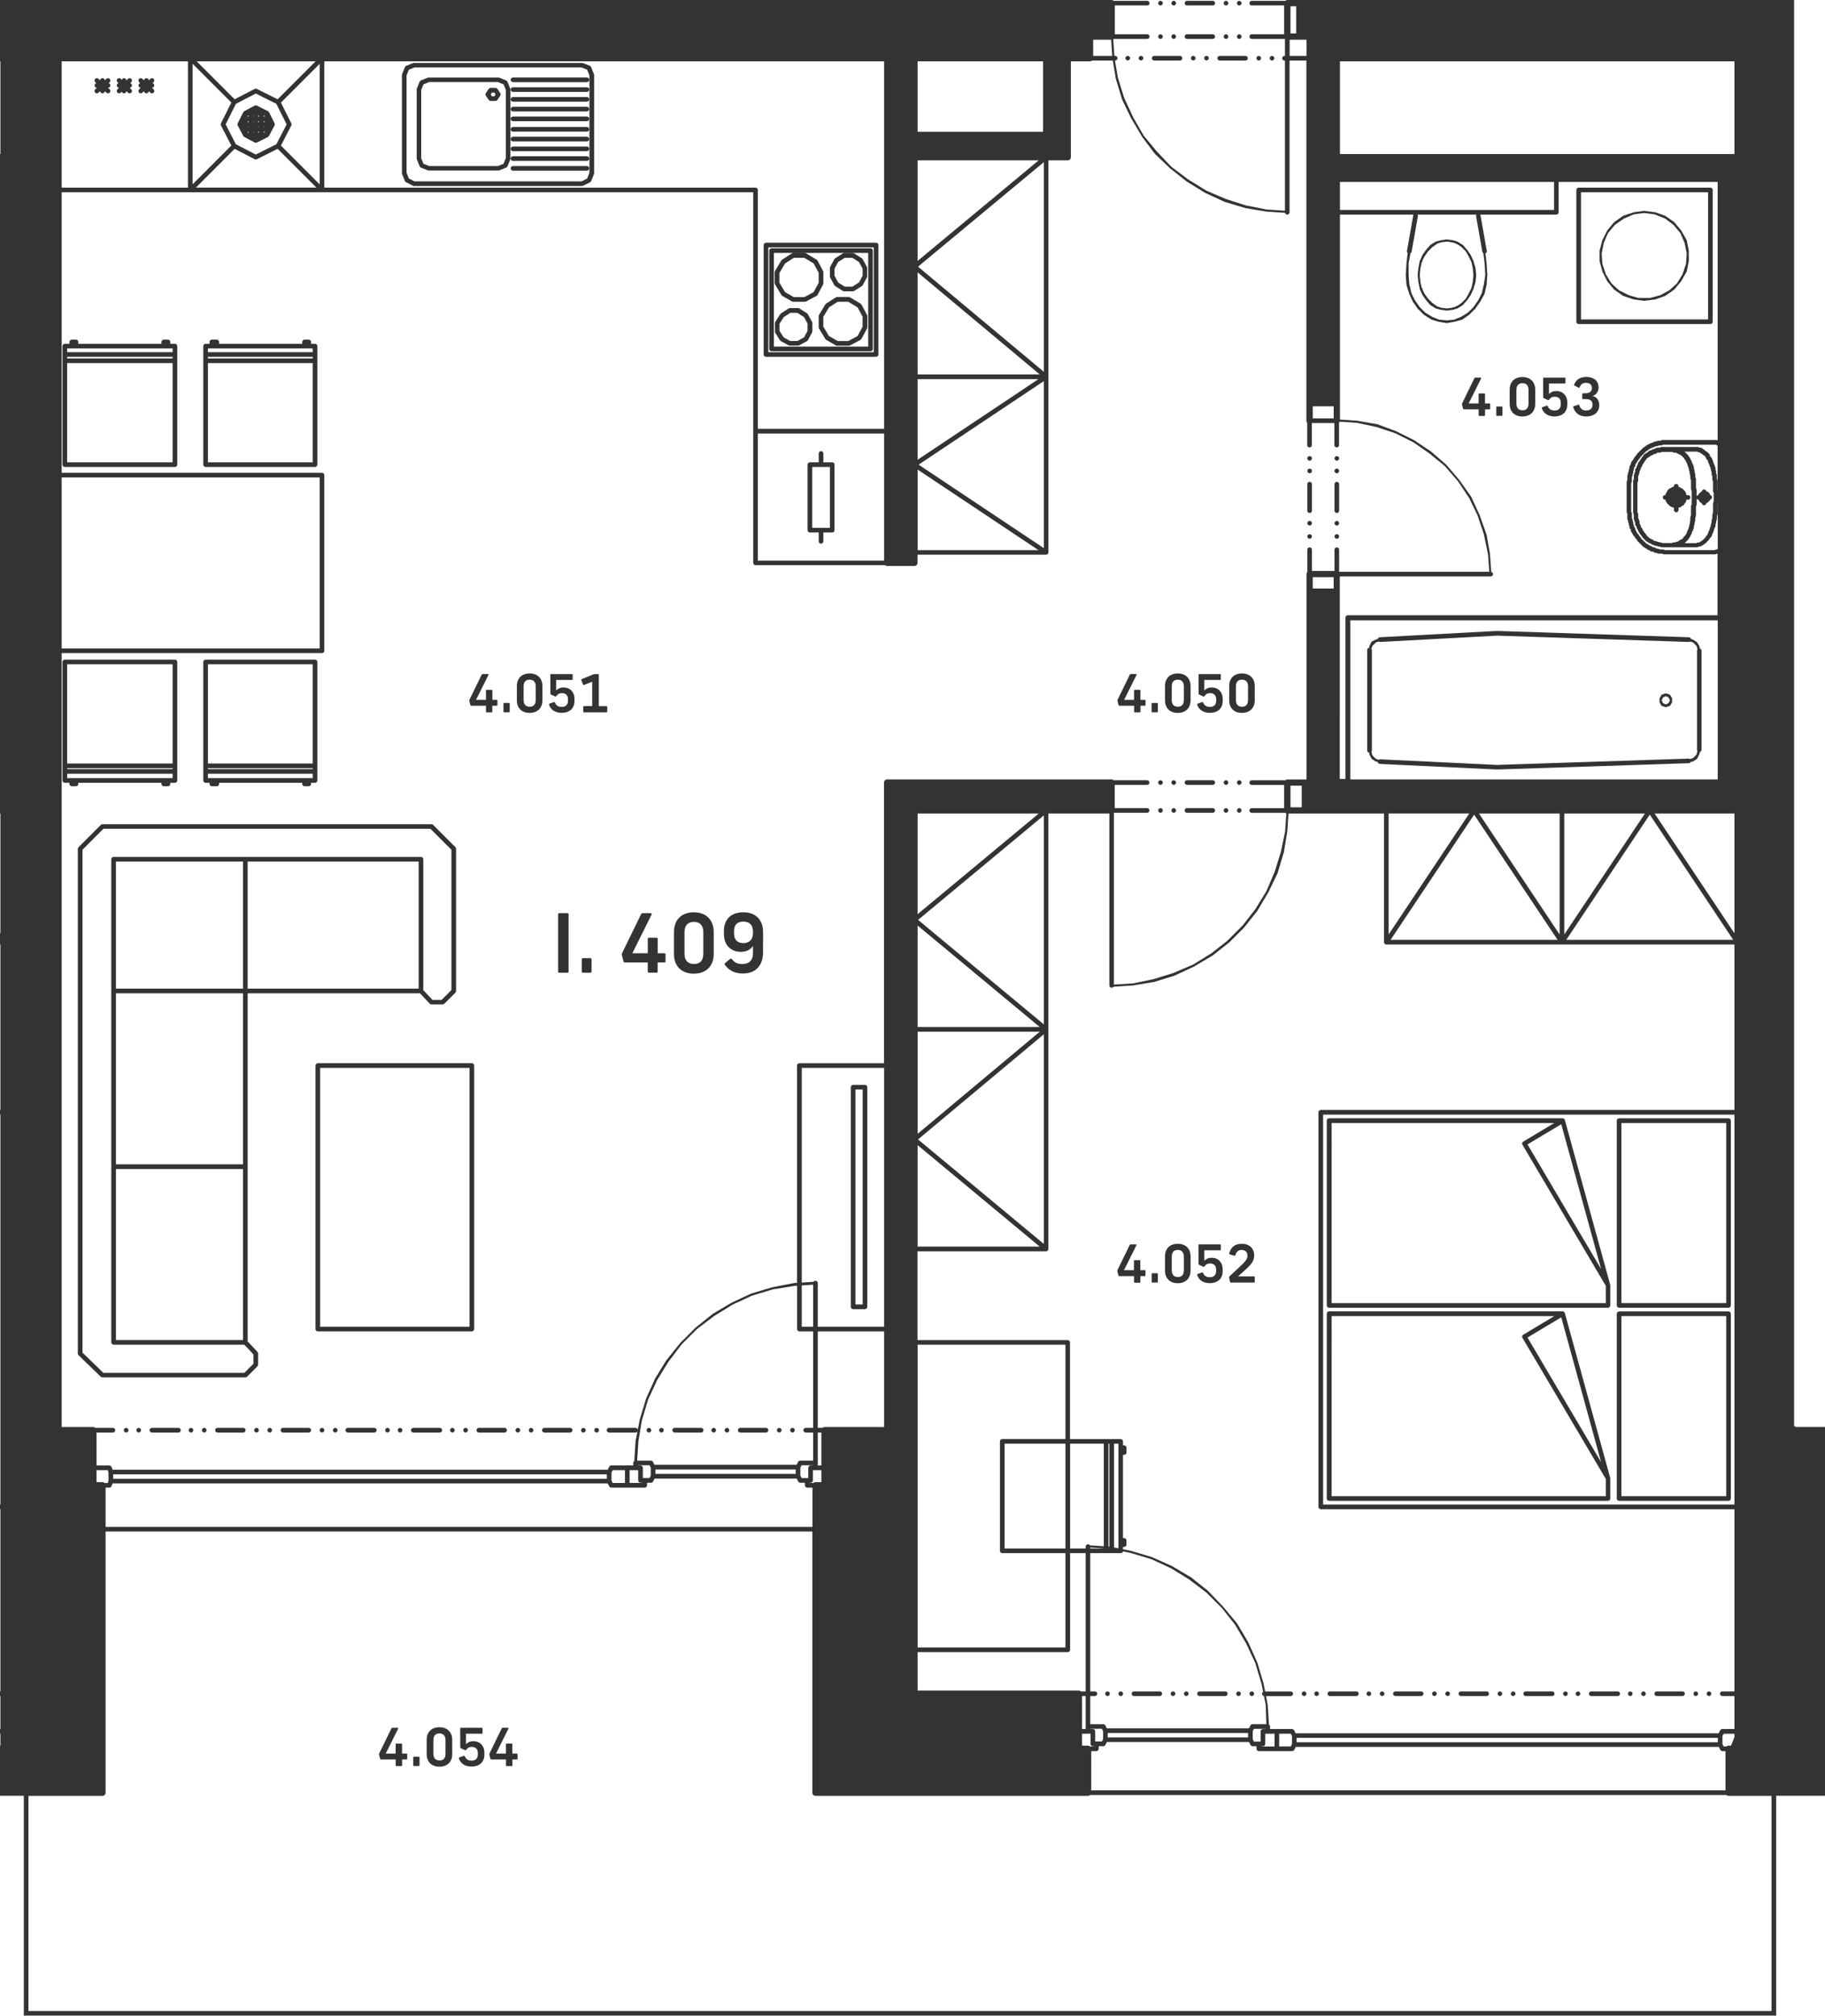 <svg version="1.1" id="I.409" xmlns="http://www.w3.org/2000/svg" xmlns:xlink="http://www.w3.org/1999/xlink" x="0px" y="0px"
	 viewBox="0 0 314.21 346.96" style="enable-background:new 0 0 314.21 346.96;" xml:space="preserve">
<style type="text/css">
	.st0{fill:#333333;}
</style>
<path class="st0" d="M230.16,81.46c0.11,0,0.21-0.04,0.28-0.12s0.12-0.18,0.12-0.28c0-0.11-0.04-0.21-0.12-0.28
	c-0.07-0.07-0.18-0.12-0.28-0.12c-0.11,0-0.21,0.04-0.28,0.12c-0.07,0.07-0.12,0.18-0.12,0.28c0,0.11,0.04,0.21,0.12,0.28
	S230.05,81.46,230.16,81.46z M230.16,88.3c0.22,0,0.4-0.18,0.4-0.4v-4.56c0-0.22-0.18-0.4-0.4-0.4c-0.22,0-0.4,0.18-0.4,0.4v4.56
	C229.76,88.12,229.94,88.3,230.16,88.3z M230.16,90.46c0.11,0,0.21-0.04,0.28-0.12s0.12-0.18,0.12-0.28c0-0.11-0.04-0.21-0.12-0.28
	c-0.07-0.07-0.18-0.12-0.28-0.12c-0.11,0-0.21,0.04-0.28,0.12c-0.07,0.07-0.12,0.18-0.12,0.28c0,0.11,0.04,0.21,0.12,0.28
	S230.05,90.46,230.16,90.46z M148.92,186.74h-2.04c-0.11,0-0.21,0.04-0.28,0.12c-0.07,0.07-0.12,0.18-0.12,0.28v37.8
	c0,0.11,0.04,0.21,0.12,0.28c0.07,0.07,0.18,0.12,0.28,0.12h2.04c0.11,0,0.21-0.04,0.28-0.12s0.12-0.18,0.12-0.28v-37.8
	C149.32,186.91,149.14,186.74,148.92,186.74z M148.52,224.54h-1.24l0-37l1.24,0L148.52,224.54z M230.16,92.74
	c0.11,0,0.21-0.04,0.28-0.12s0.12-0.18,0.12-0.28c0-0.11-0.04-0.21-0.12-0.28c-0.07-0.07-0.18-0.12-0.28-0.12
	c-0.11,0-0.21,0.04-0.28,0.12c-0.07,0.07-0.12,0.18-0.12,0.28c0,0.11,0.04,0.21,0.12,0.28S230.05,92.74,230.16,92.74z
	 M309.18,245.64v-0.11h-0.29V0h-87.25c-0.13,0-0.25,0.05-0.35,0.14h-5.78c-0.22,0-0.4,0.18-0.4,0.4c0,0.22,0.18,0.4,0.4,0.4h5.58
	V5.9h-5.58c-0.22,0-0.4,0.18-0.4,0.4c0,0.22,0.18,0.4,0.4,0.4h5.72v2.92h-0.08c-0.22,0-0.4,0.18-0.4,0.4c0,0.22,0.18,0.4,0.4,0.4
	h0.08v25.85l-3.2-0.21l-3.6-0.72l-3.36-1.08l-3.36-1.44l-3.12-1.92l-2.88-2.16l-2.52-2.64l-2.28-2.76l-1.8-3.12l-1.56-3.36
	l-1.08-3.48l-0.51-2.96H192c0.22,0,0.4-0.18,0.4-0.4c0-0.22-0.18-0.4-0.4-0.4h-0.14l-0.19-2.86l0.09-0.06h5.76
	c0.22,0,0.4-0.18,0.4-0.4c0-0.22-0.18-0.4-0.4-0.4h-5.58V0.94h5.58c0.22,0,0.4-0.18,0.4-0.4c0-0.22-0.18-0.4-0.4-0.4h-5.77
	C191.66,0.05,191.54,0,191.41,0H0v10.56h0.07v15.96H0v113.52h0.07v20.61L0,160.55v2.02h0.07v28.48H0v0.8h0.07v67.12H0v0.8h0.07
	v31.36H0v0.8h0.07v5.68H0v0.8h0.07v2.06H0v8.64h4.1l0,37.84h301.7v-37.84h8.41v-63.48H309.18z M230.7,10.56h67.92v15.96H230.7V10.56
	z M227.4,191.06c-0.22,0-0.4,0.18-0.4,0.4v67.92c0,0.22,0.18,0.4,0.4,0.4h71.22v31.36h-2.1c-0.22,0-0.4,0.18-0.4,0.4
	c0,0.22,0.18,0.4,0.4,0.4h2.1v5.68h-2.1l-0.06,0.01l-0.09,0.02l-0.07,0.04l-0.06,0.04l-0.05,0.07l-0.04,0.05l-0.25,0.5h-72.83
	l-0.25-0.5l-0.04-0.05l-0.05-0.07l-0.06-0.04l-0.07-0.04l-0.08-0.02l-0.06-0.01h-2.64h-1.16v-0.44c0-0.11-0.04-0.21-0.12-0.28
	l-0.06-0.04l-0.22-3.39l-0.29-1.52h4.25c0.22,0,0.4-0.18,0.4-0.4c0-0.22-0.18-0.4-0.4-0.4h-4.41l-0.27-1.4l-1.08-3.6l-1.56-3.48
	l-1.92-3.24l-2.4-2.88l-2.64-2.76l-2.88-2.28l-3.24-1.92l-3.48-1.56l-3.6-1.08l-1.4-0.27v-0.41h0.2c0.22,0,0.4-0.18,0.4-0.4v-0.72
	c0-0.22-0.18-0.4-0.4-0.4h-0.2v-14.32h0.2c0.22,0,0.4-0.18,0.4-0.4v-0.84c0-0.22-0.18-0.4-0.4-0.4h-0.2v-0.68
	c0-0.22-0.18-0.4-0.4-0.4h-1.92h-6.8v-16.64c0-0.11-0.04-0.21-0.12-0.28c-0.07-0.07-0.18-0.12-0.28-0.12h-25.86v-15.28h22.14l0.02,0
	l0.08-0.02l0.07-0.02l0.06-0.04l0.05-0.04l0.01-0.02l0.01-0.01l0.03-0.05l0.04-0.07l0.02-0.08l0.01-0.06v-37.8v-37.14H191v29.58
	c0,0.22,0.18,0.4,0.4,0.4c0.14,0,0.25-0.07,0.33-0.18l3.39-0.22l3.6-0.6l3.48-1.08l3.36-1.56l3.24-1.92l2.88-2.28l2.52-2.52
	l2.28-2.88l1.92-3.24l1.56-3.24l1.08-3.6l0.6-3.6l0.2-3.06h16.44v22.14l0.07,0.21l0.02,0.04l0.18,0.12l0.01,0.01l0.03,0l0.09,0.02v0
	h30.24l0,0v0h29.7v28.48H227.4z M298.62,191.86v67.12H227.8v-67.12H298.62z M298.04,300.48h-0.44c-0.13,0-0.25,0.05-0.35,0.14h-0.49
	l-0.21-0.41v-1.37l0.21-0.41h1.86v0.55L298.04,300.48z M298.62,300.36v0.12h-0.04L298.62,300.36z M172.56,247.7
	c-0.22,0-0.4,0.18-0.4,0.4v18.84c0,0.22,0.18,0.4,0.4,0.4h10.88v16.24h-25.46v-52.12h25.46v16.24H172.56z M183.44,248.5v18.04
	h-10.48V248.5H183.44z M183.84,284.38c0.11,0,0.21-0.04,0.28-0.12s0.12-0.18,0.12-0.28v-16.64h2.68v23.8h-0.81
	c-0.09-0.08-0.21-0.14-0.35-0.14h-27.78v-6.62L183.84,284.38z M191.04,267.34h1.32h0.6c0.19,0,0.33-0.13,0.38-0.3l1.3,0.26l3.6,1.08
	l3.36,1.56l3.12,1.92l3,2.28l2.64,2.64l2.28,2.88l1.92,3.24l1.56,3.36l1.08,3.6l0.27,1.35c-0.11,0.07-0.19,0.19-0.19,0.33
	c0,0.2,0.15,0.35,0.33,0.39l0.31,1.53l0.11,3.32h-2.39c-0.15,0-0.29,0.09-0.36,0.22l-0.25,0.5h-24.47l-0.25-0.5
	c-0.07-0.14-0.21-0.22-0.36-0.22h-2.24v-4.84h0.8c0.22,0,0.4-0.18,0.4-0.4c0-0.22-0.18-0.4-0.4-0.4h-0.8v-23.8h2.72H191.04z
	 M190.84,266.2V248.5H191v17.72L190.84,266.2z M191.8,266.36V248.5h0.76v18.01L191.8,266.36z M217.12,300.58h0.32
	c0.11,0,0.21-0.04,0.28-0.12s0.12-0.18,0.12-0.28v-1.76l0.44,0l0,0l1.16,0v2.2h-2.32V300.58z M217.04,298.02v1.76h-0.32h-0.83
	l-0.21-0.41v-1.37l0.21-0.41h1.99v0.04l-0.44,0c-0.11,0-0.21,0.04-0.28,0.12C217.08,297.81,217.04,297.91,217.04,298.02z
	 M214.88,298.3v0.76h-24.16v-0.76H214.88z M188.44,297.73c-0.07-0.07-0.18-0.12-0.28-0.12h-0.44v-0.04h1.99l0.21,0.41v1.37
	l-0.21,0.41h-0.95h-0.2v-1.76C188.56,297.91,188.52,297.81,188.44,297.73z M187.72,266.54v-0.17l2.32,0.15v0.02H187.72z
	 M190.04,266.15l-2.39-0.15c-0.07-0.11-0.19-0.18-0.33-0.18c-0.22,0-0.4,0.18-0.4,0.4v0.32h-2.68V248.5h5.8V266.15z M186.92,291.94
	v5.24v0.44h-0.62v-5.68H186.92z M186.3,298.42h1.02h0.44v1.76c0,0.11,0.04,0.21,0.12,0.28s0.18,0.12,0.28,0.12h0.2v0.04h-0.69
	c-0.09-0.08-0.21-0.14-0.35-0.14h-1.02V298.42z M187.86,301.42h0.9c0.11,0,0.21-0.04,0.28-0.12s0.12-0.18,0.12-0.28v-0.44h0.8
	l0.06-0.01l0.09-0.02l0.06-0.04l0.06-0.04l0.05-0.07l0.04-0.05l0.25-0.5h24.47l0.25,0.5l0.04,0.05l0.05,0.07l0.06,0.04l0.07,0.04
	l0.08,0.02l0.06,0.01v0h0.68v0.44c0,0.11,0.04,0.21,0.12,0.28s0.18,0.12,0.28,0.12h3.12h2.64l0.06-0.01l0.08-0.02l0.07-0.04
	l0.06-0.04l0.05-0.07l0.04-0.05l0.25-0.5h72.83l0.25,0.5l0.04,0.05l0.05,0.07l0.06,0.04l0.07,0.04l0.08,0.02l0.06,0.01h0.54l0,6.76
	h-109.2V301.42z M220.24,300.62v-2.2h1.99l0.21,0.41v1.37l-0.21,0.41H220.24z M223.24,299.9v-0.76h72.52v0.76H223.24z
	 M157.98,157.36v-17.32h20.85L157.98,157.36z M179.72,140.35v35.98l-21.65-17.99L179.72,140.35z M179.01,176.78h-21.03v-17.47
	L179.01,176.78z M179.02,177.58l-21.03,17.58v-17.58H179.02z M179.72,178.03v36.09l-21.66-17.99L179.72,178.03z M179.01,214.58
	h-21.03v-17.47L179.01,214.58z M222.18,138.96v-3.72h1.94v3.72H222.18z M226.02,101.3v-1.94h3.6v1.94H226.02z M284.04,140.22
	l14.37,21.56l-28.75,0L284.04,140.22z M269.32,160.85v-20.81h13.88L269.32,160.85z M232.48,134.16v-27.38h63.26v27.38H232.48z
	 M253.8,140.22l14.37,21.56l-28.75,0L253.8,140.22z M239.08,160.85v-20.82h13.88L239.08,160.85z M254.64,140.04h13.88v20.82
	L254.64,140.04z M284.88,140.04h13.74v20.61L284.88,140.04z M281.52,90.96l-0.12-0.24l-0.04-0.05l-0.04-0.05l0,0v-0.07l-0.04-0.18
	l-0.08-0.16l0-0.03v-0.24c0-0.11-0.04-0.21-0.12-0.28l0,0l0-0.07v-0.12c0-0.11-0.04-0.21-0.12-0.28l0,0V89.1v-0.12v-0.24V88.5v-0.12
	l-0.04-0.18l-0.08-0.16l0-0.03v-0.24v-0.24v-0.12v-0.24v-0.24V86.7v-0.24v-0.12V86.1v-0.24v-0.24v-0.24v-0.24V84.9v-0.24v-0.24V84.3
	v-0.24v-0.24v-0.24v-0.12v-0.24v-0.07l0,0c0.08-0.08,0.12-0.18,0.12-0.28v-0.24V82.5v-0.24v-0.12v-0.07l0,0
	c0.08-0.08,0.12-0.18,0.12-0.28v-0.19l0,0c0.08-0.08,0.12-0.18,0.12-0.28v-0.24v-0.03l0.08-0.16l0.04-0.18v-0.15l0.05-0.1l0.07-0.07
	c0.08-0.08,0.12-0.18,0.12-0.28v-0.15l0.05-0.1l0.07-0.07l0.07-0.1l0.09-0.18l0.07-0.07l0.07-0.1l0.09-0.18l0.07-0.07l0.12-0.12
	l0.07-0.1l0.09-0.18l0.07-0.07l0.12-0.12l0.12-0.12l0.12-0.12L283,78.1l0.12-0.12l0.12-0.12l0.12-0.12l0.07-0.07l0.18-0.09l0.1-0.07
	l0.12-0.12l0.01-0.01l0.23-0.11l0.07-0.07l0.1-0.05h0.03c0.11,0,0.21-0.04,0.28-0.12l0.02-0.02l0.12-0.03l0.16-0.08l0.03,0
	c0.11,0,0.21-0.04,0.28-0.12l0,0h0.19c0.11,0,0.21-0.04,0.28-0.12l0,0h0.07h0.24h0.12c0.11,0,0.21-0.04,0.28-0.12l0,0h0.19h0.12
	h0.12h8.28h0.24h0.15l0.1,0.05l0.07,0.07l0.11,0.07v7.68l-0.02-0.03l0,0V84.3v-0.24v-0.12V83.7v-0.12v-0.12v-0.24V83.1v-0.24v-0.12
	l-0.04-0.18l-0.08-0.16v-0.03v-0.24v-0.12v-0.24c0-0.11-0.04-0.21-0.12-0.28l0,0v-0.07V81.3v-0.12L295.44,81l-0.08-0.16v-0.03v-0.24
	c0-0.11-0.04-0.21-0.12-0.28l0,0v-0.07c0-0.11-0.04-0.21-0.12-0.28l-0.02-0.02l-0.03-0.12L295,79.64v-0.03
	c0-0.11-0.04-0.21-0.12-0.28l0,0v-0.07c0-0.11-0.04-0.21-0.12-0.28l-0.01-0.01l-0.11-0.23l-0.12-0.12l-0.07-0.07l-0.05-0.1v-0.03
	c0-0.11-0.04-0.21-0.12-0.28l-0.12-0.12l-0.12-0.12l-0.12-0.12l-0.23-0.11l-0.01-0.01l-0.12-0.12l-0.12-0.12l-0.23-0.11l-0.01-0.01
	l-0.12-0.12c-0.07-0.07-0.18-0.12-0.28-0.12h-0.12h-0.03l-0.16-0.08l-0.18-0.04h-0.12h-0.12h-0.24h-0.12h-3.6h-1.32h-0.24h-0.24
	h-0.24l-0.18,0.04l-0.16,0.08h-0.15h-0.24l-0.18,0.04l-0.24,0.12l-0.1,0.07l0,0l-0.07,0l-0.18,0.04l-0.24,0.12l-0.1,0.07l0,0
	l-0.07,0c-0.11,0-0.21,0.04-0.28,0.12l-0.12,0.12l-0.07,0.07l-0.18,0.09l-0.1,0.07l-0.07,0.07l-0.18,0.09l-0.15,0.14l-0.22,0.33
	l-0.09,0.09l-0.07,0.1l-0.09,0.18l-0.07,0.07l-0.07,0.1l-0.09,0.18l-0.07,0.07l-0.12,0.12c-0.07,0.07-0.12,0.18-0.12,0.28v0.07l0,0
	l-0.07,0.1l-0.12,0.24l-0.04,0.18v0.03l-0.05,0.1l-0.07,0.07c-0.07,0.07-0.12,0.18-0.12,0.28v0.24v0.03l-0.08,0.16l-0.04,0.18v0.03
	l-0.08,0.16l-0.04,0.18v0.24v0.12v0.24v0.07l0,0c-0.07,0.07-0.12,0.18-0.12,0.28v0.24v0.24v0.24v0.12v0.24v0.24v0.24v0.12v0.24v0.24
	v0.24v0.12v0.24v0.24v0.12v0.24v0.24v0.12v0.24v0.24v0.24v0.12v0.24v0.24v0.24v0.12l0.04,0.18l0.08,0.16v0.15v0.12v0.24v0.24
	c0,0.11,0.04,0.21,0.12,0.28l0,0l0,0.07c0,0.11,0.04,0.21,0.12,0.28l0,0l0,0.07v0.24c0,0.11,0.04,0.21,0.12,0.28l0.07,0.07l0.05,0.1
	l0,0.03l0.04,0.18l0.12,0.24l0.07,0.1l0.02,0.02l0.03,0.12l0.12,0.24l0.07,0.1l0.07,0.07l0.09,0.18l0.07,0.1l0.12,0.12l0.07,0.07
	l0.09,0.18l0.07,0.1l0.24,0.24l0.24,0.24l0.12,0.12l0.1,0.07l0.18,0.09l0.07,0.07c0.07,0.07,0.18,0.12,0.28,0.12h0.03l0.1,0.05
	l0.07,0.07l0.1,0.07l0.24,0.12l0.18,0.04h0.07l0,0c0.08,0.08,0.18,0.12,0.28,0.12h0.15l0.16,0.08l0.18,0.04h0.15l0.16,0.08
	l0.18,0.04h0.24h0.24h0.24l0,0l0.12,0h0.12h0.24h0.12h0.12h0.12h0.12H288h3.72h0.12h0.24h0.12c0.11,0,0.21-0.04,0.28-0.12l0,0
	l0.07,0h0.12c0.11,0,0.21-0.04,0.28-0.12l0.01-0.01l0.23-0.11l0.12-0.12l0.01-0.01l0.23-0.11l0.12-0.12l0.12-0.12l0.12-0.12
	l0.12-0.12l0.12-0.12l0.12-0.12l0.11-0.23l0.01-0.01l0.12-0.12l0.12-0.12c0.08-0.08,0.12-0.18,0.12-0.28v-0.03l0.08-0.16l0.03-0.12
	l0.02-0.02c0.08-0.08,0.12-0.18,0.12-0.28v-0.03l0.08-0.16l0.04-0.18v-0.03l0.08-0.16l0-0.01l0.02-0.08l0.01-0.03l0.01-0.01
	c0.08-0.08,0.12-0.18,0.12-0.28v-0.24v-0.03l0.08-0.16l0.04-0.18v-0.12V89.7v-0.03l0.08-0.16l0.04-0.18v-0.12v-0.24v-0.12v-0.07l0,0
	c0.07-0.07,0.12-0.18,0.12-0.28v-0.24v-0.12V87.9v-0.12v-0.12v-0.24V87.3v-0.12v-0.24v-0.12v-0.03l0.02-0.05v7.72l-0.11,0.11l0,0
	l-0.07,0l-0.18,0.04l-0.16,0.08h-0.15h-8.28h-0.12h-0.03l-0.16-0.08l-0.18-0.04h-0.12h-0.12h-0.12h-0.19l0,0
	c-0.07-0.07-0.18-0.12-0.28-0.12h-0.12h-0.07l0,0l-0.23-0.11l-0.01-0.01c-0.07-0.07-0.18-0.12-0.28-0.12h-0.19l0,0l-0.12-0.12
	c-0.07-0.07-0.18-0.12-0.28-0.12h-0.07l0,0l-0.12-0.12l-0.23-0.11l-0.01-0.01l-0.1-0.08l-0.18-0.09l-0.07-0.07l-0.12-0.12
	l-0.12-0.12L283,93.13l-0.12-0.12l-0.12-0.12l-0.12-0.12l-0.07-0.07l-0.09-0.18l-0.07-0.1l-0.12-0.12l-0.07-0.07l-0.09-0.18
	l-0.07-0.1l-0.12-0.12l-0.07-0.07l-0.09-0.18l-0.12-0.24l-0.07-0.1l0,0v-0.07L281.52,90.96z M282.64,90.85l-0.07-0.07l-0.05-0.1
	l0-0.03l-0.04-0.18l-0.12-0.24l-0.07-0.1l0,0v-0.07v-0.24c0-0.11-0.04-0.21-0.12-0.28l0,0v-0.07c0-0.11-0.04-0.21-0.12-0.28l0,0
	V89.1v-0.24v-0.12V88.5L282,88.32l-0.08-0.16v-0.03V87.9v-0.24v-0.24V87.3v-0.24v-0.24v-0.24v-0.12v-0.24v-0.24v-0.12v-0.24v-0.24
	v-0.12v-0.24v-0.24v-0.24v-0.12v-0.24v-0.24V83.7v-0.12v-0.24V83.1v-0.07l0,0c0.08-0.08,0.12-0.18,0.12-0.28V82.5v-0.24v-0.12v-0.15
	l0.08-0.16l0.04-0.18v-0.03l0.08-0.16l0.04-0.18v-0.12V81.1l0,0l0.07-0.1l0.12-0.24l0.04-0.18v-0.03l0.05-0.1l0.07-0.07
	c0.08-0.08,0.12-0.18,0.12-0.28v-0.07l0,0l0.12-0.12l0.07-0.1l0.09-0.18l0.07-0.07l0.07-0.1l0.09-0.18l0.07-0.07l0.05-0.06
	l0.18-0.27l0.14-0.07l0.1-0.07l0.07-0.07l0.18-0.09l0.1-0.07l0.12-0.12l0,0h0.07c0.11,0,0.21-0.04,0.28-0.12l0.07-0.07l0.1-0.05
	l0.15,0c0.11,0,0.21-0.04,0.28-0.12l0.07-0.07l0.1-0.05l0.15,0h0.24l0.18-0.04l0.16-0.08h0.15h0.24h0.24l0,0v0h1.15l0,0
	c0.08,0.08,0.18,0.12,0.28,0.12h0.31l0,0l0.23,0.11l0.01,0.01l0.23,0.11l0.01,0.01l0.23,0.11l0.01,0.01l0.23,0.11l0.01,0.01
	l0.12,0.12l0.12,0.12l0.12,0.12l0.12,0.12l0.01,0.01l0.11,0.23l0.12,0.12l0.01,0.01l0.11,0.23l0.01,0.01l0.11,0.23l0.02,0.02
	l0.03,0.12l0.08,0.16v0.03c0,0.11,0.04,0.21,0.12,0.28l0,0l0,0.07c0,0.11,0.04,0.21,0.12,0.28l0,0v0.19l0.04,0.18l0.08,0.16v0.03
	v0.24l0.04,0.18l0.08,0.16l0,0.03v0.24v0.24l0.04,0.18l0.08,0.16l0,0.15v0.24v0.24v0.36v0.24v0.24l0.02,0.13l0.1,0.3v0.17v0.36v0.24
	v0.36v0.36v0.24v0.36v0.15l-0.08,0.16l-0.04,0.18v0.36v0.24v0.24v0.24v0.36v0.15l-0.08,0.16l-0.04,0.18v0.12v0.24v0.15L291,89.64
	l-0.04,0.18v0.24v0.03l-0.08,0.16l-0.04,0.18v0.12v0.07l0,0c-0.07,0.07-0.12,0.18-0.12,0.28v0.07l0,0l-0.11,0.23l-0.01,0.01
	c-0.07,0.07-0.12,0.18-0.12,0.28v0.07l0,0l-0.11,0.23l-0.01,0.01l-0.11,0.23l-0.01,0.01l-0.12,0.12l-0.09,0.15l-0.15,0.09
	l-0.11,0.23l-0.01,0.01l-0.12,0.12l-0.01,0.01l-0.23,0.11l-0.01,0.01l-0.23,0.11l-0.12,0.12l-0.01,0.01l-0.23,0.11l0,0h-0.07
	c-0.11,0-0.21,0.04-0.28,0.12l0,0h-0.07h-0.12h-0.12c-0.11,0-0.21,0.04-0.28,0.12l0,0l-0.07,0h-0.12h-0.12h-0.12h-0.12h-0.24h-0.12
	h-0.12h-0.24h-0.24h-0.15l-0.16-0.08l-0.18-0.04h-0.15l-0.16-0.08l-0.18-0.04h-0.07l0,0c-0.07-0.07-0.18-0.12-0.28-0.12h-0.15
	l-0.1-0.05l-0.07-0.07l-0.1-0.07l-0.24-0.12l-0.12-0.03l-0.02-0.02l-0.1-0.07l-0.18-0.09l-0.07-0.07l-0.24-0.24l-0.19-0.19
	l-0.09-0.18l-0.07-0.1l-0.12-0.12l-0.07-0.07l-0.09-0.18l-0.07-0.1l-0.07-0.07l-0.05-0.1l0-0.03
	C282.76,91.03,282.72,90.93,282.64,90.85z M290.08,93.46l0.12-0.12l0.12-0.12l0.12-0.12l0.05-0.07l0.07-0.05l0.12-0.12l0.11-0.23
	l0.01-0.01l0.12-0.12l0.11-0.23l0.01-0.01l0.11-0.23l0.01-0.01c0.08-0.08,0.12-0.18,0.12-0.28v-0.07l0,0l0.11-0.23l0.01-0.01
	c0.08-0.08,0.12-0.18,0.12-0.28v-0.07l0,0c0.07-0.07,0.12-0.18,0.12-0.28v-0.24v-0.03l0.08-0.16l0.04-0.18v-0.12v-0.15l0.08-0.16
	l0.04-0.18v-0.24V89.1v-0.03l0.08-0.16l0.04-0.18V88.5v-0.36V87.9v-0.24v-0.24v-0.27l0.08-0.16l0.04-0.18v-0.24v-0.36v-0.24v-0.13
	c0.07,0.1,0.18,0.17,0.31,0.17l0.08,0.12l0.01,0.01l0.11,0.23l0.07,0.05l0.05,0.07c0.07,0.07,0.16,0.1,0.25,0.11
	c0.02,0.2,0.18,0.37,0.39,0.37c0.21,0,0.38-0.16,0.39-0.37c0.09-0.01,0.18-0.04,0.25-0.11l0.05-0.07l0.07-0.05l0.12-0.12l0.05-0.07
	l0.07-0.05l0.09-0.15c0.15-0.06,0.27-0.2,0.27-0.37c0-0.17-0.11-0.32-0.27-0.37l-0.09-0.15l-0.01-0.01l-0.11-0.23l-0.07-0.05
	l-0.05-0.07l-0.23-0.11l-0.01-0.01l-0.15-0.09c-0.06-0.15-0.2-0.27-0.37-0.27c-0.2,0-0.36,0.15-0.39,0.35L293,84.61l-0.01,0.01
	l-0.23,0.11l-0.05,0.07l-0.07,0.05l-0.05,0.07l-0.07,0.05c-0.07,0.07-0.1,0.16-0.11,0.25c-0.12,0.01-0.22,0.07-0.29,0.17v-0.13
	v-0.24v-0.36v-0.24l-0.02-0.13l-0.1-0.3v-0.17v-0.24v-0.36v-0.24v-0.24V82.5l-0.04-0.18l-0.08-0.16l0-0.15v-0.24v-0.12l-0.04-0.18
	l-0.08-0.16l0-0.15v-0.12l-0.04-0.18l-0.08-0.16v-0.15v-0.12c0-0.11-0.04-0.21-0.12-0.28l0,0V80.1c0-0.11-0.04-0.21-0.12-0.28
	l-0.02-0.02l-0.03-0.12l-0.08-0.16V79.5c0-0.11-0.04-0.21-0.12-0.28l-0.01-0.01l-0.11-0.23l-0.01-0.01l-0.11-0.23l-0.12-0.12
	l-0.01-0.01l-0.11-0.23l-0.12-0.12l-0.12-0.12l-0.12-0.12l-0.12-0.12l-0.12-0.12l-0.04-0.04h1.67h0.12h0.24h0.12h0.03l0.16,0.08
	l0.18,0.04h0.07l0,0l0.12,0.12l0.23,0.11L293,78.1l0.12,0.12l0.12,0.12l0.23,0.11l0.01,0.01l0.12,0.12l0.02,0.02l0.03,0.12
	l0.12,0.24l0.07,0.1l0.12,0.12l0.01,0.01l0.11,0.23l0,0l0,0.07c0,0.11,0.04,0.21,0.12,0.28l0.02,0.02l0.03,0.12l0.08,0.16v0.03
	c0,0.11,0.04,0.21,0.12,0.28l0,0l0,0.07c0,0.11,0.04,0.21,0.12,0.28l0,0l0,0.07v0.12l0.04,0.18l0.08,0.16v0.03v0.12v0.24
	c0,0.11,0.04,0.21,0.12,0.28l0,0l0,0.07v0.12v0.24v0.12l0.04,0.18l0.08,0.16v0.03v0.24v0.12v0.24v0.12v0.12v0.24v0.12v0.24v0.12
	v0.12c0,0.11,0.04,0.21,0.12,0.28l0,0v0.07v0.12v0.12v0.12v0.12v0.12v0.12v0.12v0.12v0.12v0.12v0.12v0.12v0.03l-0.08,0.16
	l-0.04,0.18v0.12v0.12v0.24v0.12v0.12v0.24v0.12v0.12v0.24v0.12v0.07l0,0c-0.07,0.07-0.12,0.18-0.12,0.28v0.24v0.12v0.24v0.03
	l-0.08,0.16l-0.04,0.18v0.12v0.24v0.03l-0.08,0.16l-0.04,0.18v0.12v0.07l0,0c-0.08,0.08-0.12,0.18-0.12,0.28v0.03l-0.08,0.16
	l-0.04,0.18v0.03l-0.08,0.16l-0.03,0.12l-0.02,0.02c-0.08,0.08-0.12,0.18-0.12,0.28v0.03L294,91.92l-0.03,0.12l-0.02,0.02
	l-0.12,0.12l-0.12,0.12l-0.11,0.23l-0.01,0.01l-0.12,0.12l-0.12,0.12l-0.12,0.12l-0.12,0.12l-0.01,0.01l-0.23,0.11l-0.12,0.12
	l-0.01,0.01l-0.23,0.11l0,0h-0.19c-0.11,0-0.21,0.04-0.28,0.12l0,0h-0.19h-0.12h-1.69L290.08,93.46z M230.7,31.32h36.86v4.82
	l-36.86,0V31.32z M255.21,43.33c0.02,0.11,0.09,0.21,0.18,0.27l0.21,1.71l0.12,2.04l-0.24,1.56l-0.36,1.56l-0.6,1.2l-0.84,1.2
	l-0.96,0.96l-1.2,0.72l-1.2,0.48l-1.2,0.12l-1.32-0.12l-1.2-0.48l-1.2-0.72l-0.96-0.96l-0.84-1.2l-0.6-1.2v-0.12l-0.03-0.02
	l-0.33-1.42l-0.12-1.56V45.3l0.32-1.7c0.1-0.06,0.17-0.15,0.2-0.27l1.08-6.12c0.02-0.1-0.01-0.19-0.05-0.27h10.09l0.02,0.03
	l-0.04,0.24L255.21,43.33z M230.7,36.94l12.67,0l-0.05,0.13l-1.08,6.12c-0.02,0.14,0.03,0.26,0.12,0.35l-0.21,1.76l-0.12,2.04
	l0.12,1.68l0.48,1.56l0.6,1.32l0.84,1.2v0.12h0.12l0.96,0.96l1.32,0.84l1.2,0.36l1.44,0.24l1.32-0.24l1.32-0.36l1.2-0.84l0.96-0.96
	h0.12V53.1l0.84-1.2l0.72-1.32l0.36-1.56l0.11-1.56l0.01,0v-0.12v-0.12l-0.01,0l-0.11-1.92l-0.2-1.68c0.16-0.07,0.26-0.24,0.23-0.43
	l-1.08-6.12l-0.05-0.13h13.1c0.11,0,0.21-0.04,0.28-0.12s0.12-0.18,0.12-0.28v-5.22h27.38v44.46l-0.01,0l-0.18-0.04h-0.24h-0.24
	h-8.28h-0.12h-0.12h-0.24h-0.12c-0.11,0-0.21,0.04-0.28,0.12l0,0h-0.19h-0.12h-0.12c-0.11,0-0.21,0.04-0.28,0.12l0,0l-0.07,0H285
	c-0.11,0-0.21,0.04-0.28,0.12l-0.02,0.02l-0.12,0.03l-0.16,0.08l-0.03,0c-0.11,0-0.21,0.04-0.28,0.12l-0.02,0.02l-0.12,0.03
	l-0.24,0.12l-0.1,0.07l-0.01,0.01l-0.23,0.11l-0.12,0.12l-0.07,0.07l-0.18,0.09l-0.1,0.07l-0.12,0.12l-0.12,0.12l-0.12,0.12
	l-0.12,0.12l-0.12,0.12l-0.12,0.12l-0.12,0.12l-0.12,0.12l-0.12,0.12l-0.07,0.1l-0.09,0.18l-0.07,0.07l-0.12,0.12l-0.07,0.1
	l-0.09,0.18l-0.07,0.07l-0.07,0.1l-0.09,0.18L281,79.33l-0.07,0.1l-0.12,0.24l-0.04,0.18v0.07l0,0l-0.07,0.1l-0.12,0.24l-0.04,0.18
	v0.15l-0.08,0.16l0,0.01l-0.04,0.17v0.12v0.07l0,0c-0.07,0.07-0.12,0.18-0.12,0.28v0.12v0.07l0,0c-0.07,0.07-0.12,0.18-0.12,0.28
	v0.24v0.12v0.24v0.12v0.07l0,0c-0.07,0.07-0.12,0.18-0.12,0.28v0.24v0.24v0.12v0.24v0.24v0.24v0.12v0.24v0.24v0.24v0.24v0.24v0.24
	v0.24v0.24v0.12v0.24v0.24v0.24v0.24v0.12v0.24v0.24v0.12l0.04,0.18l0.08,0.16l0,0.03v0.24v0.24v0.12v0.24
	c0,0.11,0.04,0.21,0.12,0.28l0,0v0.19c0,0.11,0.04,0.21,0.12,0.28l0,0l0,0.07v0.12l0.04,0.18l0.08,0.16l0,0.15
	c0,0.11,0.04,0.21,0.12,0.28l0.07,0.07l0.05,0.1l0,0.15c0,0.11,0.04,0.21,0.12,0.28l0.07,0.07l0.09,0.18l0.12,0.24l0.07,0.1
	l0.12,0.12l0.07,0.07l0.09,0.18l0.07,0.1l0.12,0.12l0.07,0.07l0.09,0.18l0.07,0.1l0.12,0.12l0.12,0.12l0.12,0.12l0.12,0.12
	l0.12,0.12l0.12,0.12l0.12,0.12l0.12,0.12l0.1,0.07l0.18,0.09l0.07,0.07l0.23,0.11l0.01,0.01l0.12,0.12
	c0.08,0.08,0.18,0.12,0.28,0.12h0.07l0,0l0.12,0.12c0.08,0.08,0.18,0.12,0.28,0.12h0.12h0.07l0,0l0.23,0.11l0.01,0.01
	c0.08,0.08,0.18,0.12,0.28,0.12h0.19l0,0c0.07,0.07,0.18,0.12,0.28,0.12h0.12h0.24h0.12h0.12h0.03l0.16,0.08l0.18,0.04h0.12h0.12
	h8.28h0.24l0.18-0.04l0.16-0.08h0.09v10.6h-63.66c-0.22,0-0.4,0.18-0.4,0.4v27.78h-0.98V99.22h25.98c0.22,0,0.4-0.18,0.4-0.4
	c0-0.19-0.13-0.34-0.31-0.38l-0.21-3.1l-0.6-3.36l-1.2-3.36l-1.44-3.12l-2.04-2.88L249,79.98l-2.64-2.28l-2.88-1.92l-3.12-1.56
	l-3.24-1.2l-3.48-0.6l-2.94-0.2V36.94z M226.02,69.94h3.6v2.08h-3.6V69.94z M222.18,1.08h0.98v4.68h-0.98V1.08z M222.04,6.84h2.9
	v2.78h-2.9V6.84z M188.22,6.84h3.09l0.18,2.78h-3.28V6.84z M157.98,10.56h21.6v12.12h-21.6V10.56z M179.72,27.91V64l-21.66-18.1
	L179.72,27.91z M157.98,27.6h20.85l-20.85,17.32V27.6z M157.98,46.87l21.03,17.58h-21.03V46.87z M179.72,65.6v28.75l-21.56-14.37
	L179.72,65.6z M157.98,65.26h20.81l-20.81,13.88V65.26z M157.98,80.82L178.8,94.7h-20.81V80.82z M55.84,10.56h96.38v63.26h-21.74
	l0-41.12c0-0.11-0.04-0.21-0.12-0.28c-0.07-0.07-0.18-0.12-0.28-0.12H55.84V10.56z M152.22,74.62V96.5h-21.74V74.62H152.22z
	 M43.86,27.41l0.03,0.01l0.08,0.02l0.07,0.01l0.07-0.01l0.08-0.02l0.03-0.01l3.58-1.79l6.67,6.67H33.73l6.67-6.67L43.86,27.41z
	 M38.85,21.41l1.77-3.54l3.42-1.77l3.54,1.77l1.77,3.54l-1.77,3.42l-3.54,1.77l-3.43-1.77L38.85,21.41z M48.37,25.06l1.79-3.46
	l0.01-0.03l0.02-0.08l0.01-0.07l-0.01-0.07l-0.02-0.08l-0.01-0.03l-1.79-3.58l6.67-6.67v20.75L48.37,25.06z M54.33,10.56l-6.53,6.53
	l-3.58-1.79l-0.03-0.01l-0.08-0.02l-0.07-0.01l-0.07,0.01l-0.08,0.02l-0.03,0.01l-3.46,1.79l-6.53-6.53H54.33z M33.16,10.98
	l6.67,6.67l-1.79,3.58l-0.01,0.03l-0.02,0.08l-0.01,0.07l0.01,0.07l0.02,0.08l0.01,0.03l1.79,3.46l-6.67,6.67V10.98z M10.62,10.56
	h21.74V32.3H10.62V10.56z M10.62,82.18h44.42v29.44H10.62V82.18z M10.62,112.42h44.82l0,0c0.22,0,0.4-0.18,0.4-0.4l0-30.24
	c0-0.11-0.04-0.21-0.12-0.28c-0.07-0.07-0.18-0.12-0.28-0.12H10.62V33.1l119.06,0l0,63.8l0.03,0.15l0.08,0.12l0,0l0.01,0l0.12,0.08
	l0.15,0.03h22.32c0.1,0.09,0.22,0.14,0.36,0.14h4.68c0.3,0,0.54-0.24,0.54-0.54v-1.4h22.14l0.04-0.01l0.08-0.02l0.07-0.03l0.06-0.04
	l0.03-0.02l0.02-0.03l0.03-0.03l0.01-0.04l0.03-0.07l0.02-0.08l0.01-0.04V64.86V27.6h3.32c0.3,0,0.54-0.24,0.54-0.54v-16.5h3.3
	c0.14,0,0.26-0.06,0.36-0.14h3.56l0.51,3.08l1.08,3.6l1.56,3.24l1.92,3.24l2.16,2.88l2.64,2.52l2.88,2.28l3.12,1.92l3.36,1.56
	l3.6,1.08l3.6,0.6l3.22,0.21c0.04,0.17,0.19,0.31,0.38,0.31c0.22,0,0.4-0.18,0.4-0.4V10.42h2.9v62c0,0.13,0.05,0.25,0.14,0.35v3.85
	c0,0.22,0.18,0.4,0.4,0.4c0.22,0,0.4-0.18,0.4-0.4v-3.8h3.88v3.8c0,0.22,0.18,0.4,0.4,0.4c0.22,0,0.4-0.18,0.4-0.4v-3.83l0.11-0.21
	l2.97,0.2L237,73.5l3.24,1.08l3.12,1.56l2.76,1.92l2.64,2.16l2.28,2.64l1.92,2.88l1.44,3l1.08,3.24l0.72,3.48l0.21,2.96h-25.85v-3.8
	c0-0.22-0.18-0.4-0.4-0.4c-0.22,0-0.4,0.18-0.4,0.4v3.66h-3.88v-3.66c0-0.22-0.18-0.4-0.4-0.4c-0.22,0-0.4,0.18-0.4,0.4v3.86
	c-0.08,0.09-0.14,0.21-0.14,0.35v35.34h-3.3c-0.13,0-0.25,0.05-0.35,0.14h-5.78c-0.22,0-0.4,0.18-0.4,0.4c0,0.22,0.18,0.4,0.4,0.4
	h5.58v4h-5.58c-0.22,0-0.4,0.18-0.4,0.4c0,0.22,0.18,0.4,0.4,0.4h5.76l0.2,0.11l-0.21,3.09l-0.72,3.48l-1.08,3.48l-1.44,3.36
	l-1.92,3.12l-2.16,2.76l-2.64,2.64l-2.76,2.16l-3.12,1.92l-3.36,1.44l-3.48,1.08l-3.48,0.72l-3.32,0.21V139.9h5.72
	c0.22,0,0.4-0.18,0.4-0.4c0-0.22-0.18-0.4-0.4-0.4h-5.58v-4h5.58c0.22,0,0.4-0.18,0.4-0.4c0-0.22-0.18-0.4-0.4-0.4h-5.77
	c-0.09-0.08-0.21-0.14-0.35-0.14h-38.64c-0.3,0-0.54,0.24-0.54,0.54v48.32h-14.58c-0.11,0-0.21,0.04-0.28,0.12
	c-0.07,0.07-0.12,0.18-0.12,0.28v37.4l-0.56,0.04l-3.72,0.72l-3.6,1.08l-3.36,1.56l-3.24,1.92l-3,2.4l-2.64,2.64l-2.4,3l-1.92,3.12
	l-1.56,3.48l-1.08,3.6l-0.33,1.73c-0.03-0.19-0.19-0.33-0.39-0.33h-4.56c-0.22,0-0.4,0.18-0.4,0.4c0,0.22,0.18,0.4,0.4,0.4h4.56
	c0.14,0,0.26-0.08,0.33-0.19l-0.33,1.71l-0.22,3.39l-0.06,0.04c-0.07,0.07-0.12,0.18-0.12,0.28v0.44H108h-2.76l-0.06,0.01
	l-0.08,0.02l-0.07,0.04l-0.06,0.04l-0.05,0.07l-0.04,0.05l-0.25,0.5H19.37l-0.15-0.45l-0.01-0.01l-0.04-0.07l-0.04-0.06l-0.06-0.05
	l-0.06-0.04l-0.07-0.02l-0.08-0.02l-0.02,0h-2.22l0-5.68h2.82c0.22,0,0.4-0.18,0.4-0.4c0-0.22-0.18-0.4-0.4-0.4h-3.01
	c-0.09-0.08-0.21-0.14-0.35-0.14h-5.46V112.42z M18.18,256.06h0.66l0.02,0l0.08-0.02l0.07-0.02l0.06-0.04l0.06-0.05l0.04-0.06
	l0.04-0.07l0.01-0.01l0.15-0.45h85.26l0.25,0.5l0.04,0.05l0.05,0.07l0.06,0.04l0.07,0.04l0.09,0.02l0.06,0.01H108h3
	c0.11,0,0.21-0.04,0.28-0.12c0.08-0.08,0.12-0.18,0.12-0.28v-0.44h0.68l0.06-0.01l0.09-0.02l0.07-0.04l0.06-0.04l0.05-0.07
	l0.04-0.05l0.25-0.5h24.47l0.25,0.5l0.04,0.05l0.05,0.07l0.06,0.04l0.07,0.04l0.08,0.02l0.06,0.01v0h0.8v0.44
	c0,0.11,0.04,0.21,0.12,0.28c0.07,0.07,0.18,0.12,0.28,0.12h0.9v6.76H18.18V256.06z M17.99,255.26c-0.09-0.08-0.21-0.14-0.35-0.14
	h-1.02v-2.06h1.93l0.13,0.39v1.43l-0.13,0.39H17.99z M19.48,254.54v-0.76h85v0.76H19.48z M105.28,254.84v-1.37l0.21-0.41h2.11v2.2
	h-2.11L105.28,254.84z M137.36,229.06c0.07,0.07,0.18,0.12,0.28,0.12H140v16.6h-1.28c-0.22,0-0.4,0.18-0.4,0.4
	c0,0.22,0.18,0.4,0.4,0.4H140v4.84h-2.24c-0.15,0-0.29,0.09-0.36,0.22l-0.25,0.5h-24.47l-0.25-0.5c-0.07-0.14-0.21-0.22-0.36-0.22
	h-2.37l0.21-3.32l0.6-3.6l1.08-3.6l1.56-3.36l1.92-3.12l2.28-3l2.64-2.64l3-2.28l3.12-1.92l3.36-1.56l3.6-1.08l3.72-0.6l0.44-0.03
	v7.47C137.24,228.88,137.28,228.98,137.36,229.06z M138.04,228.38v-7.12l1.96-0.13v7.25H138.04z M140,252.22v0.04l-0.44,0
	c-0.11,0-0.21,0.04-0.28,0.12c-0.07,0.07-0.12,0.18-0.12,0.28v1.76h-0.2h-0.95L137.8,254v-1.37l0.21-0.41H140z M137,252.94v0.76
	h-24.16v-0.76H137z M110.56,252.37c-0.07-0.07-0.18-0.12-0.28-0.12h-0.44v-0.04h1.99l0.21,0.41V254l-0.21,0.41H111h-0.32l0-1.76
	C110.68,252.55,110.64,252.45,110.56,252.37z M109.88,253.06v1.76c0,0.11,0.04,0.21,0.12,0.28c0.07,0.07,0.18,0.12,0.28,0.12h0.32
	v0.04h-2.2v-2.2h1.04H109.88z M139.36,255.26v-0.04h0.2c0.11,0,0.21-0.04,0.28-0.12s0.12-0.18,0.12-0.28v-1.76h0.44h1.02v2.06h-1.02
	c-0.13,0-0.25,0.05-0.35,0.14H139.36z M140.8,252.26v-0.44v-5.24h0.62l0,5.68H140.8z M140.8,245.78v-16.6h11.42v16.46h-10.26
	l-0.21,0.04l-0.14,0.09H140.8z M140.8,228.38v-7.52c0-0.22-0.18-0.4-0.4-0.4c-0.14,0-0.25,0.07-0.33,0.18l-2.03,0.13v-36.95h14.18
	v44.56H140.8z M305,346.16H4.9l0-37.04h12.74c0.3,0,0.54-0.24,0.54-0.54v-44.96h121.68v44.96c0,0.3,0.24,0.54,0.54,0.54h46.92
	c0.14,0,0.26-0.06,0.36-0.14h109.56c0.1,0.09,0.23,0.14,0.36,0.14h7.4V346.16z M196.16,9.73c-0.07,0.07-0.12,0.18-0.12,0.28
	c0,0.11,0.04,0.21,0.12,0.28s0.18,0.12,0.28,0.12c0.11,0,0.21-0.04,0.28-0.12s0.12-0.18,0.12-0.28c0-0.11-0.04-0.21-0.12-0.28
	c-0.07-0.07-0.18-0.12-0.28-0.12C196.34,9.62,196.23,9.66,196.16,9.73z M278.76,258.34h18.84c0.22,0,0.4-0.18,0.4-0.4v-31.8
	c0-0.22-0.18-0.4-0.4-0.4h-18.84c-0.22,0-0.4,0.18-0.4,0.4v31.8C278.36,258.16,278.54,258.34,278.76,258.34z M279.16,226.54h18.04
	v31h-18.04V226.54z M228.84,258.34h48c0.22,0,0.4-0.18,0.4-0.4v-3.48l-0.01-0.03l-0.01-0.05l0-0.03l-7.8-28.32l-0.01-0.02
	l-0.02-0.05l-0.01-0.03l-0.02-0.02l-0.03-0.04l-0.04-0.04l-0.04-0.03l-0.04-0.02l-0.05-0.02l-0.05-0.01l-0.05-0.01l-0.03-0.01h-40.2
	c-0.22,0-0.4,0.18-0.4,0.4v31.8C228.44,258.16,228.62,258.34,228.84,258.34z M275.66,251.67l-12.67-21.44l5.81-3.48L275.66,251.67z
	 M229.24,226.54h38.36l-5.36,3.22l0,0v0l0,0l-0.05,0.05l-0.06,0.06l-0.03,0.06l-0.03,0.07l0,0.07l0,0.08l0.03,0.07l0.03,0.08
	l14.34,24.27v2.97h-47.2V226.54z M278.76,225.1h18.84c0.22,0,0.4-0.18,0.4-0.4v-31.8c0-0.22-0.18-0.4-0.4-0.4h-18.84
	c-0.22,0-0.4,0.18-0.4,0.4v31.8C278.36,224.92,278.54,225.1,278.76,225.1z M279.16,193.3h18.04v31h-18.04V193.3z M193.88,9.73
	c-0.07,0.07-0.12,0.18-0.12,0.28c0,0.11,0.04,0.21,0.12,0.28s0.18,0.12,0.28,0.12c0.11,0,0.21-0.04,0.28-0.12s0.12-0.18,0.12-0.28
	c0-0.11-0.04-0.21-0.12-0.28c-0.07-0.07-0.18-0.12-0.28-0.12C194.06,9.62,193.95,9.66,193.88,9.73z M228.84,225.1h48
	c0.22,0,0.4-0.18,0.4-0.4v-3.48l-0.01-0.03l-0.01-0.05l0-0.03l-7.8-28.32l-0.01-0.02l-0.02-0.05l-0.01-0.03l-0.02-0.02l-0.03-0.04
	l-0.04-0.04l-0.04-0.03l-0.04-0.02l-0.05-0.02l-0.05-0.01l-0.05-0.01l-0.03-0.01h-40.2c-0.22,0-0.4,0.18-0.4,0.4v31.8
	C228.44,224.92,228.62,225.1,228.84,225.1z M275.66,218.43l-12.67-21.44l5.81-3.48L275.66,218.43z M229.24,193.3h38.36l-5.36,3.22
	l0,0v0l0,0l-0.05,0.05l-0.06,0.06l-0.03,0.06l-0.03,0.07l0,0.07l0,0.08l0.03,0.07l0.03,0.08l14.34,24.27v2.97h-47.2V193.3z M19,14.7
	c0-0.19-0.13-0.34-0.3-0.38l0.18-0.17c0.16-0.15,0.17-0.4,0.02-0.57c-0.15-0.16-0.4-0.17-0.57-0.02l-0.29,0.27
	c-0.01-0.21-0.18-0.38-0.4-0.38c-0.21,0-0.39,0.17-0.4,0.38l-0.29-0.27c-0.16-0.15-0.41-0.14-0.57,0.02
	c-0.15,0.16-0.14,0.41,0.02,0.57l0.18,0.17c-0.17,0.04-0.3,0.19-0.3,0.38c0,0.22,0.18,0.4,0.4,0.4h0.01l-0.29,0.27
	c-0.16,0.15-0.17,0.4-0.02,0.57c0.15,0.16,0.4,0.17,0.57,0.02l0.29-0.27c0.01,0.21,0.18,0.38,0.4,0.38c0.21,0,0.39-0.17,0.4-0.38
	l0.29,0.27c0.16,0.15,0.41,0.14,0.57-0.02c0.15-0.16,0.14-0.41-0.02-0.57l-0.29-0.27h0.01C18.82,15.1,19,14.92,19,14.7z M22.6,13.57
	c-0.16-0.16-0.41-0.16-0.57,0l-0.28,0.28c0-0.22-0.18-0.4-0.4-0.4c-0.18,0-0.33,0.13-0.38,0.3l-0.18-0.18
	c-0.16-0.16-0.41-0.16-0.57,0c-0.16,0.16-0.16,0.41,0,0.57l0.18,0.18c-0.17,0.05-0.3,0.2-0.3,0.38c0,0.22,0.18,0.4,0.4,0.4
	l-0.28,0.28c-0.16,0.16-0.16,0.41,0,0.57c0.16,0.16,0.41,0.16,0.57,0l0.18-0.18c0.05,0.17,0.2,0.3,0.38,0.3c0.22,0,0.4-0.18,0.4-0.4
	l0.28,0.28c0.16,0.16,0.41,0.16,0.57,0c0.16-0.16,0.16-0.41,0-0.57l-0.28-0.28c0.22,0,0.4-0.18,0.4-0.4c0-0.18-0.13-0.33-0.3-0.38
	l0.18-0.18C22.76,13.98,22.76,13.73,22.6,13.57z M217,10.3c0.08-0.08,0.12-0.18,0.12-0.28c0-0.11-0.04-0.21-0.12-0.28
	c-0.07-0.07-0.18-0.12-0.28-0.12c-0.11,0-0.21,0.04-0.28,0.12c-0.07,0.07-0.12,0.18-0.12,0.28c0,0.11,0.04,0.21,0.12,0.28
	s0.18,0.12,0.28,0.12C216.83,10.42,216.93,10.37,217,10.3z M225.48,90.46c0.11,0,0.21-0.04,0.28-0.12s0.12-0.18,0.12-0.28
	c0-0.11-0.04-0.21-0.12-0.28c-0.07-0.07-0.18-0.12-0.28-0.12c-0.11,0-0.21,0.04-0.28,0.12c-0.07,0.07-0.12,0.18-0.12,0.28
	c0,0.11,0.04,0.21,0.12,0.28S225.37,90.46,225.48,90.46z M225.48,79.3c0.11,0,0.21-0.04,0.28-0.12s0.12-0.18,0.12-0.28
	c0-0.11-0.04-0.21-0.12-0.28c-0.07-0.07-0.18-0.12-0.28-0.12c-0.11,0-0.21,0.04-0.28,0.12c-0.07,0.07-0.12,0.18-0.12,0.28
	c0,0.11,0.04,0.21,0.12,0.28S225.37,79.3,225.48,79.3z M225.48,81.46c0.11,0,0.21-0.04,0.28-0.12s0.12-0.18,0.12-0.28
	c0-0.11-0.04-0.21-0.12-0.28c-0.07-0.07-0.18-0.12-0.28-0.12c-0.11,0-0.21,0.04-0.28,0.12c-0.07,0.07-0.12,0.18-0.12,0.28
	c0,0.11,0.04,0.21,0.12,0.28S225.37,81.46,225.48,81.46z M225.48,92.74c0.11,0,0.21-0.04,0.28-0.12s0.12-0.18,0.12-0.28
	c0-0.11-0.04-0.21-0.12-0.28c-0.07-0.07-0.18-0.12-0.28-0.12c-0.11,0-0.21,0.04-0.28,0.12c-0.07,0.07-0.12,0.18-0.12,0.28
	c0,0.11,0.04,0.21,0.12,0.28S225.37,92.74,225.48,92.74z M225.48,88.3c0.22,0,0.4-0.18,0.4-0.4v-4.56c0-0.22-0.18-0.4-0.4-0.4
	c-0.22,0-0.4,0.18-0.4,0.4v4.56C225.08,88.12,225.26,88.3,225.48,88.3z M131.88,245.78h-4.44c-0.22,0-0.4,0.18-0.4,0.4
	c0,0.22,0.18,0.4,0.4,0.4h4.44c0.22,0,0.4-0.18,0.4-0.4C132.28,245.95,132.1,245.78,131.88,245.78z M134.16,245.78
	c-0.11,0-0.21,0.04-0.28,0.12c-0.07,0.07-0.12,0.18-0.12,0.28c0,0.11,0.04,0.21,0.12,0.28s0.18,0.12,0.28,0.12
	c0.11,0,0.21-0.04,0.28-0.12s0.12-0.18,0.12-0.28c0-0.11-0.04-0.21-0.12-0.28C134.37,245.82,134.27,245.78,134.16,245.78z
	 M136.44,245.78c-0.11,0-0.21,0.04-0.28,0.12c-0.07,0.07-0.12,0.18-0.12,0.28c0,0.11,0.04,0.21,0.12,0.28s0.18,0.12,0.28,0.12
	c0.11,0,0.21-0.04,0.28-0.12s0.12-0.18,0.12-0.28c0-0.11-0.04-0.21-0.12-0.28C136.65,245.82,136.55,245.78,136.44,245.78z
	 M213.24,291.94c0.11,0,0.21-0.04,0.28-0.12s0.12-0.18,0.12-0.28c0-0.11-0.04-0.21-0.12-0.28c-0.07-0.07-0.18-0.12-0.28-0.12
	c-0.11,0-0.21,0.04-0.28,0.12c-0.07,0.07-0.12,0.18-0.12,0.28c0,0.11,0.04,0.21,0.12,0.28S213.13,291.94,213.24,291.94z
	 M44.11,24.56l0.07-0.01l0.03-0.01l0.01,0l1.92-0.96l0.03-0.03l0.05-0.04l0.03-0.03l0.03-0.05l0.03-0.03l0.96-1.8l0.01-0.02
	l0.01-0.03l0.01-0.06l0.01-0.06l0-0.02l0-0.01l-0.01-0.06l-0.01-0.07l-0.01-0.03l0-0.01l-0.96-1.92l-0.03-0.04l-0.04-0.05
	l-0.02-0.02l-0.05-0.04l-0.04-0.03l-1.92-0.96l-0.01,0l-0.03-0.01l-0.07-0.01l-0.06-0.01l-0.01,0l-0.02,0l-0.06,0.01l-0.06,0.01
	l-0.03,0.01l-0.02,0.01l-1.8,0.96l-0.03,0.03l-0.05,0.04l-0.02,0.03l-0.04,0.05l-0.03,0.03l-0.96,1.92l0,0.01l-0.01,0.03l-0.01,0.07
	l-0.01,0.06l0,0.01l0,0.02l0.01,0.06l0.01,0.06l0.01,0.03l0.01,0.02l0.96,1.8l0.02,0.03l0.04,0.05l0.03,0.03l0.05,0.03l0.03,0.02
	l1.8,0.96l0.02,0.01l0.03,0.01l0.06,0.01l0.06,0.01l0.02,0l0.01,0L44.11,24.56z M45.4,19.9h0.16v0.16H45.4V19.9z M45.4,20.86h0.16
	v0.16H45.4V20.86z M45.4,21.82h0.16v0.04H45.4V21.82z M45.4,22.66h0.16v0.16H45.4V22.66z M44.44,19.9h0.16v0.16h-0.16V19.9z
	 M44.44,20.86h0.16v0.16h-0.16V20.86z M44.44,21.82h0.16v0.04h-0.16V21.82z M44.44,22.66h0.16v0.16h-0.16V22.66z M42.8,22.82h-0.16
	v-0.16h0.16V22.82z M42.8,21.86h-0.16v-0.04h0.16V21.86z M42.8,21.02h-0.16v-0.16h0.16V21.02z M42.8,20.06h-0.16V19.9h0.16V20.06z
	 M43.64,22.82H43.6v-0.16h0.04V22.82z M43.64,21.86H43.6v-0.04h0.04V21.86z M43.64,21.02H43.6v-0.16h0.04V21.02z M43.64,20.06H43.6
	V19.9h0.04V20.06z M206.52,291.94h4.44c0.22,0,0.4-0.18,0.4-0.4c0-0.22-0.18-0.4-0.4-0.4h-4.44c-0.22,0-0.4,0.18-0.4,0.4
	C206.12,291.76,206.3,291.94,206.52,291.94z M215.52,291.94c0.11,0,0.21-0.04,0.28-0.12s0.12-0.18,0.12-0.28
	c0-0.11-0.04-0.21-0.12-0.28c-0.07-0.07-0.18-0.12-0.28-0.12c-0.11,0-0.21,0.04-0.28,0.12c-0.07,0.07-0.12,0.18-0.12,0.28
	c0,0.11,0.04,0.21,0.12,0.28S215.41,291.94,215.52,291.94z M190.28,291.54c0,0.11,0.04,0.21,0.12,0.28s0.18,0.12,0.28,0.12
	c0.11,0,0.21-0.04,0.28-0.12s0.12-0.18,0.12-0.28c0-0.11-0.04-0.21-0.12-0.28c-0.07-0.07-0.18-0.12-0.28-0.12
	c-0.11,0-0.21,0.04-0.28,0.12C190.32,291.33,190.28,291.43,190.28,291.54z M204.24,291.94c0.11,0,0.21-0.04,0.28-0.12
	s0.12-0.18,0.12-0.28c0-0.11-0.04-0.21-0.12-0.28c-0.07-0.07-0.18-0.12-0.28-0.12c-0.11,0-0.21,0.04-0.28,0.12
	c-0.07,0.07-0.12,0.18-0.12,0.28c0,0.11,0.04,0.21,0.12,0.28S204.13,291.94,204.24,291.94z M192.96,291.94
	c0.11,0,0.21-0.04,0.28-0.12s0.12-0.18,0.12-0.28c0-0.11-0.04-0.21-0.12-0.28c-0.07-0.07-0.18-0.12-0.28-0.12
	c-0.11,0-0.21,0.04-0.28,0.12c-0.07,0.07-0.12,0.18-0.12,0.28c0,0.11,0.04,0.21,0.12,0.28S192.85,291.94,192.96,291.94z
	 M125.16,245.78c-0.11,0-0.21,0.04-0.28,0.12c-0.07,0.07-0.12,0.18-0.12,0.28c0,0.11,0.04,0.21,0.12,0.28s0.18,0.12,0.28,0.12
	c0.11,0,0.21-0.04,0.28-0.12s0.12-0.18,0.12-0.28c0-0.11-0.04-0.21-0.12-0.28C125.37,245.82,125.27,245.78,125.16,245.78z
	 M201.96,291.94c0.11,0,0.21-0.04,0.28-0.12s0.12-0.18,0.12-0.28c0-0.11-0.04-0.21-0.12-0.28c-0.07-0.07-0.18-0.12-0.28-0.12
	c-0.11,0-0.21,0.04-0.28,0.12c-0.07,0.07-0.12,0.18-0.12,0.28c0,0.11,0.04,0.21,0.12,0.28S201.85,291.94,201.96,291.94z
	 M195.24,291.94h4.44c0.22,0,0.4-0.18,0.4-0.4c0-0.22-0.18-0.4-0.4-0.4h-4.44c-0.22,0-0.4,0.18-0.4,0.4
	C194.84,291.76,195.02,291.94,195.24,291.94z M202.08,6.7c0.11,0,0.21-0.04,0.28-0.12s0.12-0.18,0.12-0.28
	c0-0.11-0.04-0.21-0.12-0.28c-0.07-0.07-0.18-0.12-0.28-0.12c-0.11,0-0.21,0.04-0.28,0.12c-0.07,0.07-0.12,0.18-0.12,0.28
	c0,0.11,0.04,0.21,0.12,0.28S201.97,6.7,202.08,6.7z M205.16,9.73c-0.07,0.07-0.12,0.18-0.12,0.28c0,0.11,0.04,0.21,0.12,0.28
	s0.18,0.12,0.28,0.12c0.11,0,0.21-0.04,0.28-0.12s0.12-0.18,0.12-0.28c0-0.11-0.04-0.21-0.12-0.28c-0.07-0.07-0.18-0.12-0.28-0.12
	C205.34,9.62,205.23,9.66,205.16,9.73z M202.08,0.94c0.11,0,0.21-0.04,0.28-0.12s0.12-0.18,0.12-0.28c0-0.11-0.04-0.21-0.12-0.28
	c-0.07-0.07-0.18-0.12-0.28-0.12c-0.11,0-0.21,0.04-0.28,0.12c-0.07,0.07-0.12,0.18-0.12,0.28c0,0.11,0.04,0.21,0.12,0.28
	S201.97,0.94,202.08,0.94z M199.8,6.7c0.11,0,0.21-0.04,0.28-0.12s0.12-0.18,0.12-0.28c0-0.11-0.04-0.21-0.12-0.28
	c-0.07-0.07-0.18-0.12-0.28-0.12c-0.11,0-0.21,0.04-0.28,0.12c-0.07,0.07-0.12,0.18-0.12,0.28c0,0.11,0.04,0.21,0.12,0.28
	S199.69,6.7,199.8,6.7z M199.8,0.94c0.11,0,0.21-0.04,0.28-0.12s0.12-0.18,0.12-0.28c0-0.11-0.04-0.21-0.12-0.28
	c-0.07-0.07-0.18-0.12-0.28-0.12c-0.11,0-0.21,0.04-0.28,0.12c-0.07,0.07-0.12,0.18-0.12,0.28c0,0.11,0.04,0.21,0.12,0.28
	S199.69,0.94,199.8,0.94z M294.24,291.94c0.11,0,0.21-0.04,0.28-0.12s0.12-0.18,0.12-0.28c0-0.11-0.04-0.21-0.12-0.28
	c-0.07-0.07-0.18-0.12-0.28-0.12c-0.11,0-0.21,0.04-0.28,0.12c-0.07,0.07-0.12,0.18-0.12,0.28c0,0.11,0.04,0.21,0.12,0.28
	S294.13,291.94,294.24,291.94z M198.72,10.42h4.44c0.22,0,0.4-0.18,0.4-0.4c0-0.22-0.18-0.4-0.4-0.4h-4.44c-0.22,0-0.4,0.18-0.4,0.4
	C198.32,10.24,198.5,10.42,198.72,10.42z M291.96,291.94c0.11,0,0.21-0.04,0.28-0.12s0.12-0.18,0.12-0.28
	c0-0.11-0.04-0.21-0.12-0.28c-0.07-0.07-0.18-0.12-0.28-0.12c-0.11,0-0.21,0.04-0.28,0.12c-0.07,0.07-0.12,0.18-0.12,0.28
	c0,0.11,0.04,0.21,0.12,0.28S291.85,291.94,291.96,291.94z M26.56,14.7c0-0.19-0.13-0.34-0.3-0.38l0.18-0.17
	c0.16-0.15,0.17-0.4,0.02-0.57c-0.15-0.16-0.4-0.17-0.57-0.02l-0.29,0.27c-0.01-0.21-0.18-0.38-0.4-0.38c-0.21,0-0.39,0.17-0.4,0.38
	l-0.29-0.27c-0.16-0.15-0.41-0.14-0.57,0.02c-0.15,0.16-0.14,0.41,0.02,0.57l0.18,0.17c-0.17,0.04-0.3,0.19-0.3,0.38
	c0,0.22,0.18,0.4,0.4,0.4h0.01l-0.29,0.27c-0.16,0.15-0.17,0.4-0.02,0.57c0.15,0.16,0.4,0.17,0.57,0.02l0.29-0.27
	c0.01,0.21,0.18,0.38,0.4,0.38s0.39-0.17,0.4-0.38l0.29,0.27c0.16,0.15,0.41,0.14,0.57-0.02c0.15-0.16,0.14-0.41-0.02-0.57
	l-0.29-0.27h0.01C26.38,15.1,26.56,14.92,26.56,14.7z M285.24,291.94h4.44c0.22,0,0.4-0.18,0.4-0.4c0-0.22-0.18-0.4-0.4-0.4h-4.44
	c-0.22,0-0.4,0.18-0.4,0.4C284.84,291.76,285.02,291.94,285.24,291.94z M213.36,6.7c0.11,0,0.21-0.04,0.28-0.12s0.12-0.18,0.12-0.28
	c0-0.11-0.04-0.21-0.12-0.28c-0.07-0.07-0.18-0.12-0.28-0.12c-0.11,0-0.21,0.04-0.28,0.12c-0.07,0.07-0.12,0.18-0.12,0.28
	c0,0.11,0.04,0.21,0.12,0.28S213.25,6.7,213.36,6.7z M207.44,9.73c-0.07,0.07-0.12,0.18-0.12,0.28c0,0.11,0.04,0.21,0.12,0.28
	s0.18,0.12,0.28,0.12c0.11,0,0.21-0.04,0.28-0.12s0.12-0.18,0.12-0.28c0-0.11-0.04-0.21-0.12-0.28c-0.07-0.07-0.18-0.12-0.28-0.12
	C207.62,9.62,207.51,9.66,207.44,9.73z M211.08,6.7c0.11,0,0.21-0.04,0.28-0.12s0.12-0.18,0.12-0.28c0-0.11-0.04-0.21-0.12-0.28
	c-0.07-0.07-0.18-0.12-0.28-0.12c-0.11,0-0.21,0.04-0.28,0.12c-0.07,0.07-0.12,0.18-0.12,0.28c0,0.11,0.04,0.21,0.12,0.28
	S210.97,6.7,211.08,6.7z M213.36,0.94c0.11,0,0.21-0.04,0.28-0.12s0.12-0.18,0.12-0.28c0-0.11-0.04-0.21-0.12-0.28
	c-0.07-0.07-0.18-0.12-0.28-0.12c-0.11,0-0.21,0.04-0.28,0.12c-0.07,0.07-0.12,0.18-0.12,0.28c0,0.11,0.04,0.21,0.12,0.28
	S213.25,0.94,213.36,0.94z M219.28,10.3c0.08-0.08,0.12-0.18,0.12-0.28c0-0.11-0.04-0.21-0.12-0.28c-0.07-0.07-0.18-0.12-0.28-0.12
	c-0.11,0-0.21,0.04-0.28,0.12c-0.07,0.07-0.12,0.18-0.12,0.28c0,0.11,0.04,0.21,0.12,0.28s0.18,0.12,0.28,0.12
	C219.11,10.42,219.21,10.37,219.28,10.3z M204.36,6.7h4.44c0.22,0,0.4-0.18,0.4-0.4c0-0.22-0.18-0.4-0.4-0.4h-4.44
	c-0.22,0-0.4,0.18-0.4,0.4C203.96,6.52,204.14,6.7,204.36,6.7z M210,10.42h4.44c0.22,0,0.4-0.18,0.4-0.4c0-0.22-0.18-0.4-0.4-0.4
	H210c-0.22,0-0.4,0.18-0.4,0.4C209.6,10.24,209.78,10.42,210,10.42z M204.36,0.94h4.44c0.22,0,0.4-0.18,0.4-0.4
	c0-0.22-0.18-0.4-0.4-0.4h-4.44c-0.22,0-0.4,0.18-0.4,0.4C203.96,0.76,204.14,0.94,204.36,0.94z M211.08,0.94
	c0.11,0,0.21-0.04,0.28-0.12s0.12-0.18,0.12-0.28c0-0.11-0.04-0.21-0.12-0.28c-0.07-0.07-0.18-0.12-0.28-0.12
	c-0.11,0-0.21,0.04-0.28,0.12c-0.07,0.07-0.12,0.18-0.12,0.28c0,0.11,0.04,0.21,0.12,0.28S210.97,0.94,211.08,0.94z M235.68,291.94
	c0.11,0,0.21-0.04,0.28-0.12s0.12-0.18,0.12-0.28c0-0.11-0.04-0.21-0.12-0.28c-0.07-0.07-0.18-0.12-0.28-0.12
	c-0.11,0-0.21,0.04-0.28,0.12c-0.07,0.07-0.12,0.18-0.12,0.28c0,0.11,0.04,0.21,0.12,0.28S235.57,291.94,235.68,291.94z
	 M240.24,291.94h4.44c0.22,0,0.4-0.18,0.4-0.4c0-0.22-0.18-0.4-0.4-0.4h-4.44c-0.22,0-0.4,0.18-0.4,0.4
	C239.84,291.76,240.02,291.94,240.24,291.94z M237.96,291.94c0.11,0,0.21-0.04,0.28-0.12s0.12-0.18,0.12-0.28
	c0-0.11-0.04-0.21-0.12-0.28c-0.07-0.07-0.18-0.12-0.28-0.12c-0.11,0-0.21,0.04-0.28,0.12c-0.07,0.07-0.12,0.18-0.12,0.28
	c0,0.11,0.04,0.21,0.12,0.28S237.85,291.94,237.96,291.94z M246.96,291.94c0.11,0,0.21-0.04,0.28-0.12s0.12-0.18,0.12-0.28
	c0-0.11-0.04-0.21-0.12-0.28c-0.07-0.07-0.18-0.12-0.28-0.12c-0.11,0-0.21,0.04-0.28,0.12c-0.07,0.07-0.12,0.18-0.12,0.28
	c0,0.11,0.04,0.21,0.12,0.28S246.85,291.94,246.96,291.94z M249.24,291.94c0.11,0,0.21-0.04,0.28-0.12s0.12-0.18,0.12-0.28
	c0-0.11-0.04-0.21-0.12-0.28c-0.07-0.07-0.18-0.12-0.28-0.12c-0.11,0-0.21,0.04-0.28,0.12c-0.07,0.07-0.12,0.18-0.12,0.28
	c0,0.11,0.04,0.21,0.12,0.28S249.13,291.94,249.24,291.94z M228.96,291.94h4.56c0.22,0,0.4-0.18,0.4-0.4c0-0.22-0.18-0.4-0.4-0.4
	h-4.56c-0.22,0-0.4,0.18-0.4,0.4C228.56,291.76,228.74,291.94,228.96,291.94z M226.68,291.14c-0.11,0-0.21,0.04-0.28,0.12
	c-0.07,0.07-0.12,0.18-0.12,0.28c0,0.11,0.04,0.21,0.12,0.28s0.18,0.12,0.28,0.12c0.11,0,0.21-0.04,0.28-0.12s0.12-0.18,0.12-0.28
	c0-0.11-0.04-0.21-0.12-0.28C226.89,291.18,226.79,291.14,226.68,291.14z M224.52,291.14c-0.11,0-0.21,0.04-0.28,0.12
	c-0.07,0.07-0.12,0.18-0.12,0.28c0,0.11,0.04,0.21,0.12,0.28s0.18,0.12,0.28,0.12c0.11,0,0.21-0.04,0.28-0.12s0.12-0.18,0.12-0.28
	c0-0.11-0.04-0.21-0.12-0.28C224.73,291.18,224.63,291.14,224.52,291.14z M280.68,291.94c0.11,0,0.21-0.04,0.28-0.12
	s0.12-0.18,0.12-0.28c0-0.11-0.04-0.21-0.12-0.28c-0.07-0.07-0.18-0.12-0.28-0.12c-0.11,0-0.21,0.04-0.28,0.12
	c-0.07,0.07-0.12,0.18-0.12,0.28c0,0.11,0.04,0.21,0.12,0.28S280.57,291.94,280.68,291.94z M271.68,291.94
	c0.11,0,0.21-0.04,0.28-0.12s0.12-0.18,0.12-0.28c0-0.11-0.04-0.21-0.12-0.28c-0.07-0.07-0.18-0.12-0.28-0.12
	c-0.11,0-0.21,0.04-0.28,0.12c-0.07,0.07-0.12,0.18-0.12,0.28c0,0.11,0.04,0.21,0.12,0.28S271.57,291.94,271.68,291.94z
	 M273.96,291.94h4.56c0.22,0,0.4-0.18,0.4-0.4c0-0.22-0.18-0.4-0.4-0.4h-4.56c-0.22,0-0.4,0.18-0.4,0.4
	C273.56,291.76,273.74,291.94,273.96,291.94z M269.52,291.94c0.11,0,0.21-0.04,0.28-0.12s0.12-0.18,0.12-0.28
	c0-0.11-0.04-0.21-0.12-0.28c-0.07-0.07-0.18-0.12-0.28-0.12c-0.11,0-0.21,0.04-0.28,0.12c-0.07,0.07-0.12,0.18-0.12,0.28
	c0,0.11,0.04,0.21,0.12,0.28S269.41,291.94,269.52,291.94z M282.96,291.94c0.11,0,0.21-0.04,0.28-0.12s0.12-0.18,0.12-0.28
	c0-0.11-0.04-0.21-0.12-0.28c-0.07-0.07-0.18-0.12-0.28-0.12c-0.11,0-0.21,0.04-0.28,0.12c-0.07,0.07-0.12,0.18-0.12,0.28
	c0,0.11,0.04,0.21,0.12,0.28S282.85,291.94,282.96,291.94z M260.52,291.94c0.11,0,0.21-0.04,0.28-0.12s0.12-0.18,0.12-0.28
	c0-0.11-0.04-0.21-0.12-0.28c-0.07-0.07-0.18-0.12-0.28-0.12c-0.11,0-0.21,0.04-0.28,0.12c-0.07,0.07-0.12,0.18-0.12,0.28
	c0,0.11,0.04,0.21,0.12,0.28S260.41,291.94,260.52,291.94z M258.24,291.94c0.11,0,0.21-0.04,0.28-0.12s0.12-0.18,0.12-0.28
	c0-0.11-0.04-0.21-0.12-0.28c-0.07-0.07-0.18-0.12-0.28-0.12c-0.11,0-0.21,0.04-0.28,0.12c-0.07,0.07-0.12,0.18-0.12,0.28
	c0,0.11,0.04,0.21,0.12,0.28S258.13,291.94,258.24,291.94z M251.52,291.94h4.44c0.22,0,0.4-0.18,0.4-0.4c0-0.22-0.18-0.4-0.4-0.4
	h-4.44c-0.22,0-0.4,0.18-0.4,0.4C251.12,291.76,251.3,291.94,251.52,291.94z M262.68,291.94h4.56c0.22,0,0.4-0.18,0.4-0.4
	c0-0.22-0.18-0.4-0.4-0.4h-4.56c-0.22,0-0.4,0.18-0.4,0.4C262.28,291.76,262.46,291.94,262.68,291.94z M211.08,139.9
	c0.11,0,0.21-0.04,0.28-0.12s0.12-0.18,0.12-0.28c0-0.11-0.04-0.21-0.12-0.28c-0.07-0.07-0.18-0.12-0.28-0.12
	c-0.11,0-0.21,0.04-0.28,0.12c-0.07,0.07-0.12,0.18-0.12,0.28c0,0.11,0.04,0.21,0.12,0.28S210.97,139.9,211.08,139.9z M141.01,54.24
	l-0.03,0.07l-0.02,0.08l-0.01,0.03v1.92l0.01,0.03l0.02,0.08l0.03,0.08l0.01,0.03l1.08,1.8l0.01,0.02l0.05,0.06l0.06,0.05l0.02,0.01
	l1.68,0.96l0.02,0.01l0.08,0.02l0.08,0.02l0.02,0h2.04l0.02,0l0.08-0.02l0.08-0.02l0.02-0.01l1.8-0.96l0.03-0.02l0.06-0.05
	l0.05-0.06l0.02-0.03l0.96-1.8l0.01-0.02l0.02-0.08l0.02-0.08l0-0.02v-1.92l0-0.02l-0.02-0.08l-0.02-0.08l-0.01-0.02l-0.96-1.8
	l-0.02-0.02l-0.05-0.06l-0.06-0.05l-0.02-0.02l-1.8-1.08l-0.03-0.01l-0.08-0.03l-0.08-0.02l-0.03-0.01h-2.04l-0.03,0.01l-0.08,0.02
	l-0.07,0.03l-0.03,0.01l-1.68,1.08l-0.01,0.01l-0.06,0.05l-0.05,0.06l-0.01,0.01l-1.08,1.8L141.01,54.24z M141.76,54.53l0.97-1.62
	l1.5-0.97h1.81l1.61,0.97l0.86,1.61v1.72l-0.86,1.6l-1.6,0.86h-1.83l-1.5-0.86l-0.97-1.62V54.53z M35.16,245.78
	c-0.11,0-0.21,0.04-0.28,0.12c-0.07,0.07-0.12,0.18-0.12,0.28c0,0.11,0.04,0.21,0.12,0.28s0.18,0.12,0.28,0.12
	c0.11,0,0.21-0.04,0.28-0.12s0.12-0.18,0.12-0.28c0-0.11-0.04-0.21-0.12-0.28C35.37,245.82,35.27,245.78,35.16,245.78z M142.9,47.67
	l0.02,0.08l0.01,0.02l0.72,1.32l0.01,0.02l0.05,0.06l0.06,0.05l0.01,0.01l1.32,0.84l0.03,0.01l0.07,0.03l0.08,0.02l0.03,0.01h1.56
	l0.03-0.01l0.08-0.02l0.07-0.03l0.03-0.01l1.32-0.84l0.01-0.01l0.06-0.05l0.05-0.06l0.01-0.02l0.72-1.32l0.01-0.02l0.02-0.08
	l0.02-0.08l0-0.02v-1.44l0-0.02l-0.02-0.08l-0.02-0.08l-0.01-0.02l-0.72-1.32l-0.01-0.02l-0.05-0.06l-0.06-0.05l-0.01-0.01
	l-1.32-0.84l-0.03-0.01l-0.07-0.03l-0.08-0.02l-0.03-0.01h-1.56l-0.03,0.01l-0.08,0.02l-0.07,0.03l-0.03,0.01l-1.32,0.84l-0.01,0.01
	l-0.06,0.05l-0.05,0.06l-0.01,0.02l-0.72,1.32l-0.01,0.02l-0.02,0.08l-0.02,0.08l0,0.02v1.44l0,0.02L142.9,47.67z M143.68,46.24
	l0.62-1.14l1.13-0.72h1.33l1.13,0.72l0.62,1.14v1.24l-0.62,1.14l-1.13,0.72h-1.33l-1.13-0.72l-0.62-1.14V46.24z M32.88,245.78
	c-0.11,0-0.21,0.04-0.28,0.12c-0.07,0.07-0.12,0.18-0.12,0.28c0,0.11,0.04,0.21,0.12,0.28s0.18,0.12,0.28,0.12
	c0.11,0,0.21-0.04,0.28-0.12s0.12-0.18,0.12-0.28c0-0.11-0.04-0.21-0.12-0.28C33.09,245.82,32.99,245.78,32.88,245.78z
	 M41.88,245.78h-4.44c-0.22,0-0.4,0.18-0.4,0.4c0,0.22,0.18,0.4,0.4,0.4h4.44c0.22,0,0.4-0.18,0.4-0.4
	C42.28,245.95,42.1,245.78,41.88,245.78z M122.88,245.78c-0.11,0-0.21,0.04-0.28,0.12c-0.07,0.07-0.12,0.18-0.12,0.28
	c0,0.11,0.04,0.21,0.12,0.28s0.18,0.12,0.28,0.12c0.11,0,0.21-0.04,0.28-0.12s0.12-0.18,0.12-0.28c0-0.11-0.04-0.21-0.12-0.28
	C123.09,245.82,122.99,245.78,122.88,245.78z M133.42,48.88l0.03,0.08l0.01,0.03l1.08,1.8l0.01,0.02l0.05,0.06l0.06,0.05l0.02,0.01
	l1.68,0.96l0.02,0.01l0.07,0.02l0.08,0.02l0.02,0h2.04l0.02,0l0.08-0.02l0.08-0.02l0.02-0.01l1.8-0.96l0.03-0.02l0.06-0.05
	l0.05-0.06l0.02-0.03l0.96-1.8l0.01-0.02l0.02-0.08l0.02-0.08l0-0.02v-1.92l0-0.02l-0.02-0.08l-0.02-0.08l-0.01-0.02l-0.96-1.8
	l-0.02-0.02l-0.05-0.06l-0.06-0.05l-0.02-0.02l-1.8-1.08l-0.03-0.01l-0.08-0.03l-0.08-0.02l-0.03-0.01h-2.04l-0.03,0.01l-0.08,0.02
	l-0.07,0.03l-0.03,0.01l-1.68,1.08l-0.01,0.01l-0.06,0.06l-0.05,0.06l-0.01,0.01l-1.08,1.8l-0.01,0.03l-0.03,0.07l-0.02,0.08
	l-0.01,0.03v1.92l0.01,0.03L133.42,48.88z M134.2,46.97l0.97-1.62l1.5-0.97h1.81l1.61,0.97l0.86,1.61v1.72l-0.86,1.6l-1.6,0.86
	h-1.83l-1.5-0.86l-0.97-1.62V46.97z M30.72,245.78h-4.56c-0.22,0-0.4,0.18-0.4,0.4c0,0.22,0.18,0.4,0.4,0.4h4.56
	c0.22,0,0.4-0.18,0.4-0.4C31.12,245.95,30.94,245.78,30.72,245.78z M46.44,245.78c-0.11,0-0.21,0.04-0.28,0.12
	c-0.07,0.07-0.12,0.18-0.12,0.28c0,0.11,0.04,0.21,0.12,0.28s0.18,0.12,0.28,0.12c0.11,0,0.21-0.04,0.28-0.12s0.12-0.18,0.12-0.28
	c0-0.11-0.04-0.21-0.12-0.28C46.65,245.82,46.55,245.78,46.44,245.78z M66.72,245.78c-0.11,0-0.21,0.04-0.28,0.12
	c-0.07,0.07-0.12,0.18-0.12,0.28c0,0.11,0.04,0.21,0.12,0.28s0.18,0.12,0.28,0.12c0.11,0,0.21-0.04,0.28-0.12s0.12-0.18,0.12-0.28
	c0-0.11-0.04-0.21-0.12-0.28C66.93,245.82,66.83,245.78,66.72,245.78z M44.16,245.78c-0.11,0-0.21,0.04-0.28,0.12
	c-0.07,0.07-0.12,0.18-0.12,0.28c0,0.11,0.04,0.21,0.12,0.28s0.18,0.12,0.28,0.12c0.11,0,0.21-0.04,0.28-0.12s0.12-0.18,0.12-0.28
	c0-0.11-0.04-0.21-0.12-0.28C44.37,245.82,44.27,245.78,44.16,245.78z M68.88,245.78c-0.11,0-0.21,0.04-0.28,0.12
	c-0.07,0.07-0.12,0.18-0.12,0.28c0,0.11,0.04,0.21,0.12,0.28s0.18,0.12,0.28,0.12c0.11,0,0.21-0.04,0.28-0.12s0.12-0.18,0.12-0.28
	c0-0.11-0.04-0.21-0.12-0.28C69.09,245.82,68.99,245.78,68.88,245.78z M57.72,245.78c-0.11,0-0.21,0.04-0.28,0.12
	c-0.07,0.07-0.12,0.18-0.12,0.28c0,0.11,0.04,0.21,0.12,0.28s0.18,0.12,0.28,0.12c0.11,0,0.21-0.04,0.28-0.12s0.12-0.18,0.12-0.28
	c0-0.11-0.04-0.21-0.12-0.28C57.93,245.82,57.83,245.78,57.72,245.78z M64.44,245.78h-4.56c-0.22,0-0.4,0.18-0.4,0.4
	c0,0.22,0.18,0.4,0.4,0.4h4.56c0.22,0,0.4-0.18,0.4-0.4C64.84,245.95,64.66,245.78,64.44,245.78z M55.44,245.78
	c-0.11,0-0.21,0.04-0.28,0.12c-0.07,0.07-0.12,0.18-0.12,0.28c0,0.11,0.04,0.21,0.12,0.28s0.18,0.12,0.28,0.12
	c0.11,0,0.21-0.04,0.28-0.12s0.12-0.18,0.12-0.28c0-0.11-0.04-0.21-0.12-0.28C55.65,245.82,55.55,245.78,55.44,245.78z
	 M23.88,245.78c-0.11,0-0.21,0.04-0.28,0.12c-0.07,0.07-0.12,0.18-0.12,0.28c0,0.11,0.04,0.21,0.12,0.28s0.18,0.12,0.28,0.12
	c0.11,0,0.21-0.04,0.28-0.12s0.12-0.18,0.12-0.28c0-0.11-0.04-0.21-0.12-0.28C24.09,245.82,23.99,245.78,23.88,245.78z
	 M53.16,245.78h-4.44c-0.22,0-0.4,0.18-0.4,0.4c0,0.22,0.18,0.4,0.4,0.4h4.44c0.22,0,0.4-0.18,0.4-0.4
	C53.56,245.95,53.38,245.78,53.16,245.78z M101.04,18.38H88.32c-0.22,0-0.4,0.18-0.4,0.4c0,0.22,0.18,0.4,0.4,0.4h12.72
	c0.22,0,0.4-0.18,0.4-0.4C101.44,18.55,101.26,18.38,101.04,18.38z M101.04,26.9H88.32c-0.22,0-0.4,0.18-0.4,0.4
	c0,0.22,0.18,0.4,0.4,0.4h12.72c0.22,0,0.4-0.18,0.4-0.4C101.44,27.07,101.26,26.9,101.04,26.9z M101.04,20.06H88.32
	c-0.22,0-0.4,0.18-0.4,0.4c0,0.22,0.18,0.4,0.4,0.4h12.72c0.22,0,0.4-0.18,0.4-0.4C101.44,20.23,101.26,20.06,101.04,20.06z
	 M101.04,23.54H88.32c-0.22,0-0.4,0.18-0.4,0.4c0,0.22,0.18,0.4,0.4,0.4h12.72c0.22,0,0.4-0.18,0.4-0.4
	C101.44,23.71,101.26,23.54,101.04,23.54z M101.04,25.22H88.32c-0.22,0-0.4,0.18-0.4,0.4c0,0.22,0.18,0.4,0.4,0.4h12.72
	c0.22,0,0.4-0.18,0.4-0.4C101.44,25.39,101.26,25.22,101.04,25.22z M101.04,21.86H88.32c-0.22,0-0.4,0.18-0.4,0.4
	c0,0.22,0.18,0.4,0.4,0.4h12.72c0.22,0,0.4-0.18,0.4-0.4C101.44,22.03,101.26,21.86,101.04,21.86z M75.72,245.78h-4.56
	c-0.22,0-0.4,0.18-0.4,0.4c0,0.22,0.18,0.4,0.4,0.4h4.56c0.22,0,0.4-0.18,0.4-0.4C76.12,245.95,75.94,245.78,75.72,245.78z
	 M101.04,15.02H88.32c-0.22,0-0.4,0.18-0.4,0.4c0,0.22,0.18,0.4,0.4,0.4h12.72c0.22,0,0.4-0.18,0.4-0.4
	C101.44,15.19,101.26,15.02,101.04,15.02z M101.04,16.7H88.32c-0.22,0-0.4,0.18-0.4,0.4c0,0.22,0.18,0.4,0.4,0.4h12.72
	c0.22,0,0.4-0.18,0.4-0.4C101.44,16.87,101.26,16.7,101.04,16.7z M54.24,59.18h-0.68v-0.32c0-0.22-0.18-0.4-0.4-0.4h-0.72
	c-0.22,0-0.4,0.18-0.4,0.4v0.32H37.72v-0.32c0-0.22-0.18-0.4-0.4-0.4h-0.84c-0.22,0-0.4,0.18-0.4,0.4v0.32H35.4
	c-0.22,0-0.4,0.18-0.4,0.4v1.8v18.6c0,0.22,0.18,0.4,0.4,0.4h18.84c0.22,0,0.4-0.18,0.4-0.4V62.1v-0.72v-1.2v-0.6
	C54.64,59.35,54.46,59.18,54.24,59.18z M53.84,79.58H35.8V62.5h18.04V79.58z M53.84,61.7H35.8v-0.28h18.04V61.7z M53.84,60.18v0.44
	H35.8v-0.64h18.04V60.18z M149.88,42.74h-17.04c-0.22,0-0.4,0.18-0.4,0.4v16.92c0,0.22,0.18,0.4,0.4,0.4h17.04
	c0.22,0,0.4-0.18,0.4-0.4V43.14C150.28,42.91,150.1,42.74,149.88,42.74z M149.48,59.66h-16.24V43.54h16.24V59.66z M131.88,61.42
	h18.96c0.22,0,0.4-0.18,0.4-0.4V42.18c0-0.22-0.18-0.4-0.4-0.4h-18.96c-0.22,0-0.4,0.18-0.4,0.4v18.84
	C131.48,61.24,131.66,61.42,131.88,61.42z M132.28,42.58h18.16v18.04h-18.16V42.58z M21.72,245.78c-0.11,0-0.21,0.04-0.28,0.12
	c-0.07,0.07-0.12,0.18-0.12,0.28c0,0.11,0.04,0.21,0.12,0.28s0.18,0.12,0.28,0.12c0.11,0,0.21-0.04,0.28-0.12s0.12-0.18,0.12-0.28
	c0-0.11-0.04-0.21-0.12-0.28C21.93,245.82,21.83,245.78,21.72,245.78z M87.85,15.27L87.85,15.27L87.85,15.27l-0.48-1.2l0,0
	l-0.06-0.09l-0.02-0.04l-0.04-0.03l-0.09-0.06l0,0l-1.19-0.48h0l-0.01,0l-0.08-0.01l-0.07-0.01h-0.01h0H73.81h0H73.8l-0.07,0.01
	l-0.08,0.01l-1.2,0.48l0,0l-0.09,0.06l-0.04,0.03l-0.02,0.04l-0.06,0.09l0,0l-0.48,1.19l0,0l0,0.01l-0.01,0.07l-0.01,0.07v0.01v0
	v11.86v0v0.01l0.02,0.07l0.01,0.07l0,0.01l0,0l0.48,1.19l0,0l0.06,0.09l0.02,0.04l0.04,0.03l0.09,0.06l0,0l1.2,0.48l0.08,0.01
	l0.07,0.01h0.01h0h11.98h0h0.01l0.07-0.01l0.08-0.01l0.01,0h0l1.19-0.48l0,0l0.09-0.06l0.04-0.03l0.02-0.04l0.06-0.09l0,0l0.48-1.19
	l0,0l0-0.01l0.01-0.07l0.02-0.07v-0.01v0V15.42v0v-0.01l-0.01-0.07L87.85,15.27z M87.08,27.22l-0.39,0.97l-0.97,0.39H73.88
	l-0.97-0.39l-0.39-0.97V15.49l0.39-0.97l0.97-0.39h11.85l0.97,0.39l0.39,0.97V27.22z M101.04,28.58H88.32c-0.22,0-0.4,0.18-0.4,0.4
	c0,0.22,0.18,0.4,0.4,0.4h12.72c0.22,0,0.4-0.18,0.4-0.4C101.44,28.75,101.26,28.58,101.04,28.58z M230.16,79.3
	c0.11,0,0.21-0.04,0.28-0.12s0.12-0.18,0.12-0.28c0-0.11-0.04-0.21-0.12-0.28c-0.07-0.07-0.18-0.12-0.28-0.12
	c-0.11,0-0.21,0.04-0.28,0.12c-0.07,0.07-0.12,0.18-0.12,0.28c0,0.11,0.04,0.21,0.12,0.28S230.05,79.3,230.16,79.3z M86.13,16.03
	L86.13,16.03l-0.48-0.72l-0.03-0.03l-0.06-0.06l-0.06-0.04l-0.07-0.03l-0.08-0.02l-0.04-0.01h-0.84l-0.04,0.01l-0.08,0.02
	l-0.07,0.03l-0.06,0.04l-0.06,0.06l-0.03,0.03l-0.48,0.72l0,0l-0.06,0.14l0,0.08l0,0.08l0.06,0.14l0,0l0.48,0.72l0.03,0.03
	l0.06,0.06l0.06,0.04l0.07,0.03l0.08,0.02l0.04,0.01h0.84l0.04-0.01l0.08-0.02l0.07-0.03l0.06-0.04l0.06-0.06l0.03-0.03l0.48-0.72
	l0,0l0.06-0.14l0-0.08l0-0.08L86.13,16.03z M85.11,16.58h-0.41l-0.21-0.32l0.21-0.32h0.41l0.21,0.32L85.11,16.58z M133.42,57.17
	l0.03,0.07l0.01,0.03l0.84,1.32l0.01,0.01l0.06,0.06l0.06,0.05l0.02,0.01l1.32,0.72l0.02,0.01l0.08,0.02l0.08,0.02l0.02,0h1.44
	l0.02,0l0.08-0.02l0.08-0.02l0.02-0.01l1.32-0.72l0.03-0.02l0.06-0.05l0.05-0.06l0.02-0.03l0.72-1.32l0.01-0.02l0.02-0.08l0.02-0.08
	l0-0.02v-1.44l0-0.02l-0.02-0.08l-0.02-0.08l-0.01-0.02l-0.72-1.32l-0.01-0.02l-0.05-0.06l-0.06-0.05l-0.01-0.01l-1.32-0.84
	l-0.03-0.01l-0.07-0.03l-0.08-0.02l-0.03-0.01h-1.44l-0.03,0.01l-0.08,0.02l-0.07,0.03l-0.03,0.01l-1.32,0.84l-0.01,0.01l-0.06,0.06
	l-0.06,0.06l0,0.01l-0.84,1.32l-0.01,0.03l-0.03,0.07l-0.02,0.08l-0.01,0.03v1.44l0.01,0.03L133.42,57.17z M134.2,55.73l0.73-1.15
	l1.15-0.73h1.21l1.13,0.72l0.62,1.14v1.24l-0.61,1.13l-1.13,0.61h-1.24l-1.14-0.62l-0.72-1.13V55.73z M199.8,135.1
	c0.11,0,0.21-0.04,0.28-0.12s0.12-0.18,0.12-0.28c0-0.11-0.04-0.21-0.12-0.28c-0.07-0.07-0.18-0.12-0.28-0.12
	c-0.11,0-0.21,0.04-0.28,0.12c-0.07,0.07-0.12,0.18-0.12,0.28c0,0.11,0.04,0.21,0.12,0.28S199.69,135.1,199.8,135.1z M202.08,135.1
	c0.11,0,0.21-0.04,0.28-0.12s0.12-0.18,0.12-0.28c0-0.11-0.04-0.21-0.12-0.28c-0.07-0.07-0.18-0.12-0.28-0.12
	c-0.11,0-0.21,0.04-0.28,0.12c-0.07,0.07-0.12,0.18-0.12,0.28c0,0.11,0.04,0.21,0.12,0.28S201.97,135.1,202.08,135.1z M202.08,139.9
	c0.11,0,0.21-0.04,0.28-0.12s0.12-0.18,0.12-0.28c0-0.11-0.04-0.21-0.12-0.28c-0.07-0.07-0.18-0.12-0.28-0.12
	c-0.11,0-0.21,0.04-0.28,0.12c-0.07,0.07-0.12,0.18-0.12,0.28c0,0.11,0.04,0.21,0.12,0.28S201.97,139.9,202.08,139.9z M204.36,139.9
	h4.44c0.22,0,0.4-0.18,0.4-0.4c0-0.22-0.18-0.4-0.4-0.4h-4.44c-0.22,0-0.4,0.18-0.4,0.4C203.96,139.72,204.14,139.9,204.36,139.9z
	 M286.8,119.34l-0.72,0.24l-0.36,0.6v0.72l0.36,0.6l0.72,0.24l0.72-0.24l0.36-0.6v-0.72l-0.36-0.6L286.8,119.34z M287.28,121.02
	l-0.48,0.24l-0.48-0.24l-0.24-0.48l0.24-0.48l0.48-0.24l0.48,0.24l0.24,0.48L287.28,121.02z M199.8,139.9
	c0.11,0,0.21-0.04,0.28-0.12s0.12-0.18,0.12-0.28c0-0.11-0.04-0.21-0.12-0.28c-0.07-0.07-0.18-0.12-0.28-0.12
	c-0.11,0-0.21,0.04-0.28,0.12c-0.07,0.07-0.12,0.18-0.12,0.28c0,0.11,0.04,0.21,0.12,0.28S199.69,139.9,199.8,139.9z M17.41,237.01
	l0.09,0.05l0.1,0.02l0.05,0.01h24.6l0.15-0.03l0.12-0.08l0.01,0l1.8-1.8l0,0l0.08-0.13l0.03-0.15l0,0v-1.92l-0.01-0.06l-0.02-0.09
	l-0.05-0.08l-0.03-0.05l-1.69-1.8v-59.92h29.67l1.68,1.79l0.01,0l0.08,0.06l0.05,0.03l0.05,0.01l0.1,0.02l0.01,0h1.92l0.15-0.03
	l0.12-0.08l0.01,0l1.92-1.92l0,0l0.08-0.13l0.03-0.15l0,0V146.1l-0.03-0.15l-0.08-0.13l0,0l-3.84-3.84l-0.01,0l-0.12-0.08
	l-0.15-0.03h-1.8H17.64l-0.15,0.03l-0.12,0.08l-0.01,0.01l-3.84,3.84l-0.01,0.01l-0.08,0.12l-0.03,0.15v1.8v52.92v30.24v1.92l0,0
	l0.03,0.13l0,0.02l0.01,0.01l0.08,0.12l0,0l3.84,3.72L17.41,237.01z M72.08,170.18H42.64V148.3h29.44V170.18z M14.2,231.06v-30.24
	V147.9v-1.63l3.61-3.61h54.67h1.63l3.61,3.61v24.15l-1.69,1.69h-1.58l-1.57-1.68V147.9c0-0.22-0.18-0.4-0.4-0.4H19.56
	c-0.22,0-0.4,0.18-0.4,0.4v52.92v30.24c0,0.22,0.18,0.4,0.4,0.4h22.51l1.57,1.68v1.6l-1.57,1.57H17.8l-3.6-3.49V231.06z
	 M19.96,200.42v-29.44h21.88v29.44H19.96z M41.84,201.22v29.44H19.96v-29.44H41.84z M19.96,170.18V148.3h21.88v21.88H19.96z
	 M13.48,134.74H27.8v0.2c0,0.22,0.18,0.4,0.4,0.4h0.72c0.22,0,0.4-0.18,0.4-0.4v-0.2h0.8c0.22,0,0.4-0.18,0.4-0.4v-1.92v-18.48
	c0-0.22-0.18-0.4-0.4-0.4H11.16c-0.22,0-0.4,0.18-0.4,0.4v17.88v0.6v1.32v0.6c0,0.22,0.18,0.4,0.4,0.4h0.8v0.2
	c0,0.22,0.18,0.4,0.4,0.4h0.72c0.22,0,0.4-0.18,0.4-0.4V134.74z M11.56,114.34h18.16v17.08H11.56V114.34z M11.56,132.22h18.16v0.16
	H11.56V132.22z M11.56,133.94v-0.2v-0.56h18.16v0.76H11.56z M113.88,245.78c-0.11,0-0.21,0.04-0.28,0.12
	c-0.07,0.07-0.12,0.18-0.12,0.28c0,0.11,0.04,0.21,0.12,0.28s0.18,0.12,0.28,0.12c0.11,0,0.21-0.04,0.28-0.12s0.12-0.18,0.12-0.28
	c0-0.11-0.04-0.21-0.12-0.28C114.09,245.82,113.99,245.78,113.88,245.78z M292.69,111.64l-0.13-0.47l-0.36-0.6l-0.72-0.48
	l-0.34-0.11c-0.05-0.16-0.19-0.28-0.37-0.29l-32.88-1.08l-0.13,0.02l-0.15-0.02l-20.04,1.08c-0.17,0.01-0.31,0.13-0.36,0.29
	l-0.34,0.11l-0.72,0.36l-0.36,0.72l-0.06,0.33c-0.19,0.03-0.34,0.19-0.34,0.39v17.28c0,0.2,0.15,0.36,0.34,0.39l0.06,0.33l0.36,0.72
	l0.72,0.48l0.33,0.06c0.03,0.19,0.17,0.33,0.37,0.34l20.04,0.96l0.14-0.02l0.13,0.02l32.88-1.08c0.15,0,0.27-0.09,0.34-0.22
	l0.37-0.06l0.72-0.48l0.36-0.72l0.13-0.47c0.15-0.06,0.27-0.2,0.27-0.37v-17.04C292.96,111.84,292.85,111.7,292.69,111.64z
	 M292.25,129.3l-0.17,0.6l-0.6,0.6l-0.51,0.15l-0.22-0.07l-32.88,1.08l-0.11,0.03l-0.1-0.03l-20.04-0.96c-0.1,0-0.18,0.03-0.25,0.08
	l-0.49-0.16l-0.6-0.6l-0.17-0.6c0.05-0.07,0.09-0.15,0.09-0.24V111.9l-0.08-0.23l0.16-0.49l0.6-0.6l0.49-0.16
	c0.07,0.05,0.16,0.09,0.26,0.08l20.04-1.08l0.1-0.03l0.11,0.03l32.88,1.08l0.22-0.07l0.51,0.15l0.6,0.6l0.17,0.6
	c-0.05,0.07-0.09,0.15-0.09,0.24v17.04C292.16,129.15,292.2,129.23,292.25,129.3z M213.36,135.1c0.11,0,0.21-0.04,0.28-0.12
	s0.12-0.18,0.12-0.28c0-0.11-0.04-0.21-0.12-0.28c-0.07-0.07-0.18-0.12-0.28-0.12c-0.11,0-0.21,0.04-0.28,0.12
	c-0.07,0.07-0.12,0.18-0.12,0.28c0,0.11,0.04,0.21,0.12,0.28S213.25,135.1,213.36,135.1z M111.72,245.78
	c-0.11,0-0.21,0.04-0.28,0.12c-0.07,0.07-0.12,0.18-0.12,0.28c0,0.11,0.04,0.21,0.12,0.28s0.18,0.12,0.28,0.12
	c0.11,0,0.21-0.04,0.28-0.12s0.12-0.18,0.12-0.28c0-0.11-0.04-0.21-0.12-0.28C111.93,245.82,111.83,245.78,111.72,245.78z
	 M120.72,245.78h-4.56c-0.22,0-0.4,0.18-0.4,0.4c0,0.22,0.18,0.4,0.4,0.4h4.56c0.22,0,0.4-0.18,0.4-0.4
	C121.12,245.95,120.94,245.78,120.72,245.78z M213.36,139.9c0.11,0,0.21-0.04,0.28-0.12s0.12-0.18,0.12-0.28
	c0-0.11-0.04-0.21-0.12-0.28c-0.07-0.07-0.18-0.12-0.28-0.12c-0.11,0-0.21,0.04-0.28,0.12c-0.07,0.07-0.12,0.18-0.12,0.28
	c0,0.11,0.04,0.21,0.12,0.28S213.25,139.9,213.36,139.9z M77.88,245.78c-0.11,0-0.21,0.04-0.28,0.12c-0.07,0.07-0.12,0.18-0.12,0.28
	c0,0.11,0.04,0.21,0.12,0.28s0.18,0.12,0.28,0.12c0.11,0,0.21-0.04,0.28-0.12s0.12-0.18,0.12-0.28c0-0.11-0.04-0.21-0.12-0.28
	C78.09,245.82,77.99,245.78,77.88,245.78z M88.32,13.34c-0.22,0-0.4,0.18-0.4,0.4c0,0.22,0.18,0.4,0.4,0.4h12.72
	c0.22,0,0.4-0.18,0.4-0.4c0-0.22-0.18-0.4-0.4-0.4H88.32z M211.08,135.1c0.11,0,0.21-0.04,0.28-0.12s0.12-0.18,0.12-0.28
	c0-0.11-0.04-0.21-0.12-0.28c-0.07-0.07-0.18-0.12-0.28-0.12c-0.11,0-0.21,0.04-0.28,0.12c-0.07,0.07-0.12,0.18-0.12,0.28
	c0,0.11,0.04,0.21,0.12,0.28S210.97,135.1,211.08,135.1z M204.36,135.1h4.44c0.22,0,0.4-0.18,0.4-0.4c0-0.22-0.18-0.4-0.4-0.4h-4.44
	c-0.22,0-0.4,0.18-0.4,0.4C203.96,134.92,204.14,135.1,204.36,135.1z M289.44,39.66l-1.2-1.44l-1.56-1.08l-1.68-0.6l-1.92-0.24
	l-1.8,0.24l-1.8,0.6l-1.56,1.08l-1.2,1.44l-0.84,1.68l-0.48,1.8v1.8l0.48,1.8l0.84,1.68l1.2,1.44l1.56,1.08l1.8,0.6l1.8,0.24
	l1.92-0.24l1.68-0.6l1.56-1.08l1.2-1.44l0.96-1.68l0.36-1.8v-1.8l-0.36-1.8L289.44,39.66z M290.28,45.42l-0.6,1.8l-0.96,1.56
	l-1.32,1.2l-1.56,0.84l-1.8,0.48h-1.92l-1.68-0.48l-1.68-0.84l-1.32-1.2l-0.96-1.56l-0.6-1.8l-0.12-1.8l0.36-1.8l0.72-1.68l1.2-1.44
	l1.56-1.08l1.68-0.72l1.8-0.24l1.8,0.24l1.8,0.72l1.44,1.08l1.2,1.44l0.72,1.68l0.36,1.8L290.28,45.42z M93.72,246.58h4.44
	c0.22,0,0.4-0.18,0.4-0.4c0-0.22-0.18-0.4-0.4-0.4h-4.44c-0.22,0-0.4,0.18-0.4,0.4C93.32,246.4,93.5,246.58,93.72,246.58z
	 M253.68,44.94v-0.12h-0.05l-0.43-0.96l-0.5-0.7l0.02-0.02l-0.12-0.12l-0.72-0.84l-0.96-0.6l-0.84-0.24l-0.84-0.1v-0.02h-0.36v0.03
	l-0.72,0.09l-0.96,0.24l-0.96,0.6l-0.72,0.84l-0.6,0.84l-0.43,0.96h-0.05v0.12l-0.24,1.2l-0.11,1.07l-0.01,0.01v0.24l0.01,0.01
	l0.11,1.07l0.24,1.2v0.12h0.05l0.43,0.96l0.6,0.84l0.72,0.84l0.96,0.6l0.96,0.24l0.72,0.09v0.03h0.24h0.12v-0.02l0.84-0.1l0.84-0.24
	l0.96-0.6l0.72-0.84l0.12-0.12l-0.02-0.02l0.5-0.7l0.43-0.96h0.05v-0.12l0.36-1.2l0.12-1.2l-0.12-1.2L253.68,44.94z M253.56,48.54
	l-0.21,0.96h-0.03v0.12l-0.48,0.96l-0.48,0.84l-0.72,0.72l-0.74,0.53l-0.1-0.05l-0.12,0.12v0.03l-0.72,0.21l-0.84,0.12l-0.96-0.12
	l-0.72-0.24l-0.12-0.12l-0.02,0.02l-0.7-0.5l-0.72-0.72l-0.6-0.84l-0.4-0.8l0.04-0.04l-0.12-0.24h-0.03l-0.21-0.96l-0.12-1.2
	l0.12-1.2l0.21-0.96h0.03l0.12-0.24l-0.04-0.04l0.4-0.8l0.6-0.84l0.72-0.72l0.7-0.5l0.02,0.02l0.12-0.12l0.72-0.24l0.96-0.12
	l0.84,0.12l0.72,0.21v0.03l0.12,0.12l0.1-0.05l0.74,0.53l0.72,0.72l0.48,0.84l0.48,0.96v0.12h0.03l0.21,0.96l0.12,1.2L253.56,48.54z
	 M91.44,246.58c0.11,0,0.21-0.04,0.28-0.12s0.12-0.18,0.12-0.28c0-0.11-0.04-0.21-0.12-0.28c-0.07-0.07-0.18-0.12-0.28-0.12
	c-0.11,0-0.21,0.04-0.28,0.12c-0.07,0.07-0.12,0.18-0.12,0.28c0,0.11,0.04,0.21,0.12,0.28S91.33,246.58,91.44,246.58z
	 M100.44,246.58c0.11,0,0.21-0.04,0.28-0.12s0.12-0.18,0.12-0.28c0-0.11-0.04-0.21-0.12-0.28c-0.07-0.07-0.18-0.12-0.28-0.12
	c-0.11,0-0.21,0.04-0.28,0.12c-0.07,0.07-0.12,0.18-0.12,0.28c0,0.11,0.04,0.21,0.12,0.28S100.33,246.58,100.44,246.58z
	 M271.8,55.78h22.68c0.22,0,0.4-0.18,0.4-0.4V32.7c0-0.22-0.18-0.4-0.4-0.4H271.8c-0.22,0-0.4,0.18-0.4,0.4v22.68
	C271.4,55.6,271.58,55.78,271.8,55.78z M272.2,33.1h21.88v21.88H272.2V33.1z M80.16,245.78c-0.11,0-0.21,0.04-0.28,0.12
	c-0.07,0.07-0.12,0.18-0.12,0.28c0,0.11,0.04,0.21,0.12,0.28s0.18,0.12,0.28,0.12c0.11,0,0.21-0.04,0.28-0.12s0.12-0.18,0.12-0.28
	c0-0.11-0.04-0.21-0.12-0.28C80.37,245.82,80.27,245.78,80.16,245.78z M102.72,246.58c0.11,0,0.21-0.04,0.28-0.12
	s0.12-0.18,0.12-0.28c0-0.11-0.04-0.21-0.12-0.28c-0.07-0.07-0.18-0.12-0.28-0.12c-0.11,0-0.21,0.04-0.28,0.12
	c-0.07,0.07-0.12,0.18-0.12,0.28c0,0.11,0.04,0.21,0.12,0.28S102.61,246.58,102.72,246.58z M30.12,59.18h-0.8v-0.32
	c0-0.22-0.18-0.4-0.4-0.4H28.2c-0.22,0-0.4,0.18-0.4,0.4v0.32H13.48v-0.32c0-0.22-0.18-0.4-0.4-0.4h-0.72c-0.22,0-0.4,0.18-0.4,0.4
	v0.32h-0.8c-0.22,0-0.4,0.18-0.4,0.4v1.8v18.6c0,0.22,0.18,0.4,0.4,0.4h18.96c0.22,0,0.4-0.18,0.4-0.4V62.1v-0.72v-1.2v-0.6
	C30.52,59.35,30.34,59.18,30.12,59.18z M29.72,79.58H11.56V62.5h18.16V79.58z M29.72,61.7H11.56v-0.28h18.16V61.7z M29.72,60.18
	v0.44H11.56v-0.64h18.16V60.18z M35.4,134.74h0.68v0.2c0,0.22,0.18,0.4,0.4,0.4h0.84c0.22,0,0.4-0.18,0.4-0.4v-0.2h14.32v0.2
	c0,0.22,0.18,0.4,0.4,0.4h0.72c0.22,0,0.4-0.18,0.4-0.4v-0.2h0.68c0.22,0,0.4-0.18,0.4-0.4v-1.92v-18.48c0-0.22-0.18-0.4-0.4-0.4
	H35.4c-0.22,0-0.4,0.18-0.4,0.4v17.88v0.6v1.32v0.6C35,134.56,35.18,134.74,35.4,134.74z M35.8,114.34h18.04v17.08H35.8V114.34z
	 M35.8,132.22h18.04v0.16H35.8V132.22z M35.8,133.74v-0.56h18.04v0.76H35.8V133.74z M139.44,91.66h1.52v1.52
	c0,0.22,0.18,0.4,0.4,0.4c0.22,0,0.4-0.18,0.4-0.4v-1.52h1.52c0.22,0,0.4-0.18,0.4-0.4V79.98c0-0.22-0.18-0.4-0.4-0.4h-1.52v-1.52
	c0-0.22-0.18-0.4-0.4-0.4c-0.22,0-0.4,0.18-0.4,0.4v1.52h-1.52c-0.22,0-0.4,0.18-0.4,0.4v11.28
	C139.04,91.48,139.22,91.66,139.44,91.66z M139.84,80.38h3.04v10.48h-3.04V80.38z M286.68,86.02h0.08v0.08
	c0,0.11,0.04,0.21,0.12,0.28l0.01,0.01l0.11,0.23l0.07,0.05l0.05,0.07l0.07,0.05l0.05,0.07l0.07,0.05l0.05,0.07l0.07,0.05l0.05,0.07
	l0.23,0.11l0.01,0.01c0.07,0.07,0.18,0.12,0.28,0.12h0.08l0,0l0.12,0.08v0.36c0,0.22,0.18,0.4,0.4,0.4c0.22,0,0.4-0.18,0.4-0.4
	v-0.44l0,0l0,0h0.07h0.12c0.11,0,0.21-0.04,0.28-0.12l0.05-0.07l0.07-0.05l0.01-0.01l0.23-0.11l0.05-0.07l0.07-0.05l0.11-0.23
	l0.01-0.01l0.05-0.07l0.07-0.05c0.08-0.08,0.12-0.18,0.12-0.28V86.1v-0.08h0.32c0.22,0,0.4-0.18,0.4-0.4c0-0.22-0.18-0.4-0.4-0.4
	h-0.32v-0.08v-0.12c0-0.11-0.04-0.21-0.12-0.28l-0.01-0.01l-0.11-0.23l-0.07-0.05l-0.05-0.07l-0.07-0.05l-0.05-0.07l-0.07-0.05
	l-0.05-0.07l-0.23-0.11l-0.01-0.01l-0.23-0.11l-0.01-0.01c-0.06-0.06-0.15-0.1-0.24-0.11V83.7c0-0.22-0.18-0.4-0.4-0.4
	c-0.22,0-0.4,0.18-0.4,0.4v0.08h-0.08c-0.11,0-0.21,0.04-0.28,0.12l-0.01,0.01l-0.23,0.11l-0.01,0.01l-0.23,0.11l-0.05,0.07
	l-0.07,0.05l-0.05,0.07l-0.07,0.05l-0.11,0.23L287,84.61l-0.11,0.23l-0.01,0.01c-0.07,0.07-0.12,0.18-0.12,0.28v0.08h-0.08
	c-0.22,0-0.4,0.18-0.4,0.4C286.28,85.84,286.46,86.02,286.68,86.02z M54.44,183.13c-0.07,0.07-0.12,0.18-0.12,0.28v45.36
	c0,0.11,0.04,0.21,0.12,0.28c0.07,0.07,0.18,0.12,0.28,0.12h26.52c0.11,0,0.21-0.04,0.28-0.12s0.12-0.18,0.12-0.28v-45.36
	c0-0.22-0.18-0.4-0.4-0.4l0,0l-26.52,0C54.62,183.02,54.51,183.06,54.44,183.13z M55.12,183.82h25.72v44.56H55.12V183.82z
	 M89.16,246.58c0.11,0,0.21-0.04,0.28-0.12s0.12-0.18,0.12-0.28c0-0.11-0.04-0.21-0.12-0.28c-0.07-0.07-0.18-0.12-0.28-0.12
	c-0.11,0-0.21,0.04-0.28,0.12c-0.07,0.07-0.12,0.18-0.12,0.28c0,0.11,0.04,0.21,0.12,0.28S89.05,246.58,89.16,246.58z M82.44,246.58
	h4.44c0.22,0,0.4-0.18,0.4-0.4c0-0.22-0.18-0.4-0.4-0.4h-4.44c-0.22,0-0.4,0.18-0.4,0.4C82.04,246.4,82.22,246.58,82.44,246.58z
	 M102.25,12.75L102.25,12.75L102.25,12.75l-0.48-1.2l0,0l-0.06-0.09l-0.02-0.04l-0.04-0.03l-0.09-0.06l0,0l-1.19-0.48h0l-0.01,0
	l-0.08-0.01l-0.07-0.01h-0.01h0H87.48H71.29h0h-0.01l-0.07,0.01l-0.08,0.01l-1.2,0.48l0,0l-0.09,0.06l-0.04,0.03l-0.02,0.04
	l-0.06,0.09l0,0l-0.48,1.19l0,0l0,0.01l-0.01,0.07L69.2,12.9v0.01v0v16.9v0v0.01l0.02,0.07l0.01,0.07l0,0.01l0,0l0.48,1.19
	l0.03,0.05l0.05,0.07l0.07,0.05l0.05,0.04l1.2,0.6l0.01,0L71.19,32l0.08,0.02l0.01,0h16.2h12.72l0.01,0l0.08-0.02l0.08-0.02l0.01,0
	l1.2-0.6l0.05-0.04l0.07-0.05l0.05-0.07l0.03-0.05l0.48-1.19l0,0l0-0.01l0.01-0.07l0.02-0.07v-0.01v0V12.9v0V12.9l-0.01-0.07
	L102.25,12.75z M101.48,29.74l-0.39,0.99l-0.98,0.49H87.48H71.38l-0.98-0.49L70,29.74V12.97L70.39,12l0.97-0.39h16.12h12.64
	l0.97,0.39l0.39,0.97V29.74z"/>
<g>
	<path class="st0" d="M97.89,157.38v9.86c0,0.13-0.07,0.2-0.21,0.2h-1.39c-0.14,0-0.2-0.07-0.2-0.2v-9.86c0-0.13,0.06-0.2,0.2-0.2
		h1.39C97.82,157.19,97.89,157.26,97.89,157.38z"/>
	<path class="st0" d="M101.85,165.16v2.04c0,0.15-0.1,0.24-0.24,0.24h-1.23c-0.11,0-0.21-0.08-0.21-0.24v-2.04
		c0-0.13,0.07-0.24,0.21-0.24h1.23C101.75,164.92,101.85,165,101.85,165.16z"/>
	<path class="st0" d="M114.58,164.27v1.22c0,0.13-0.07,0.18-0.17,0.18h-1.19v1.58c0,0.1-0.06,0.18-0.2,0.18h-1.3
		c-0.13,0-0.2-0.07-0.2-0.18v-1.58h-3.89c-0.18,0-0.25-0.06-0.29-0.22l-0.27-1.04c-0.03-0.18,0-0.28,0.07-0.42l3.24-6.64
		c0.07-0.14,0.17-0.17,0.31-0.17h1.34c0.17,0,0.21,0.14,0.13,0.29l-3.29,6.61h2.66v-2.49c0-0.11,0.08-0.18,0.2-0.18h1.3
		c0.13,0,0.2,0.07,0.2,0.18v2.49h1.19C114.52,164.09,114.58,164.16,114.58,164.27z"/>
	<path class="st0" d="M116.04,164.22v-3.81c0-2.09,1.3-3.38,3.42-3.38c2.14,0,3.42,1.37,3.42,3.38v3.81c0,2-1.26,3.38-3.43,3.38
		C117.36,167.6,116.04,166.31,116.04,164.22z M121.09,164.16v-3.7c0-1.21-0.63-1.78-1.62-1.78s-1.62,0.56-1.62,1.78v3.7
		c0,1.21,0.64,1.78,1.64,1.78S121.09,165.38,121.09,164.16z"/>
	<path class="st0" d="M124.82,166.11c-0.1-0.13-0.08-0.25,0.04-0.35l0.83-0.69c0.13-0.1,0.24-0.08,0.35,0.06
		c0.39,0.5,0.87,0.81,1.71,0.81c1.4,0,1.89-0.81,1.89-1.82v-1.29h-0.01c-0.39,0.62-1.15,1.01-2.06,1.01c-1.72,0-2.93-1.15-2.93-3.04
		v-0.6c0-1.89,1.19-3.17,3.32-3.17c2.3-0.01,3.42,1.46,3.42,3.42l-0.01,3.45c0,2.17-1.11,3.67-3.52,3.67
		C126.49,167.57,125.51,167.03,124.82,166.11z M129.64,160.66v-0.32c0-1.18-0.67-1.71-1.64-1.71c-1.04,0-1.62,0.53-1.62,1.65v0.39
		c0,1.12,0.59,1.65,1.58,1.67C128.94,162.34,129.64,161.78,129.64,160.66z"/>
</g>
<g>
	<path class="st0" d="M197.23,120.58v0.78c0,0.08-0.04,0.12-0.11,0.12h-0.76v1.02c0,0.06-0.04,0.12-0.13,0.12h-0.84
		c-0.08,0-0.13-0.04-0.13-0.12v-1.02h-2.5c-0.12,0-0.16-0.04-0.19-0.14l-0.17-0.67c-0.02-0.12,0-0.18,0.04-0.27l2.08-4.27
		c0.04-0.09,0.11-0.11,0.2-0.11h0.86c0.11,0,0.13,0.09,0.08,0.19l-2.12,4.25h1.71v-1.6c0-0.07,0.05-0.12,0.13-0.12h0.84
		c0.08,0,0.13,0.04,0.13,0.12v1.6h0.76C197.19,120.46,197.23,120.51,197.23,120.58z"/>
	<path class="st0" d="M199.35,121.15v1.31c0,0.1-0.06,0.15-0.15,0.15h-0.79c-0.07,0-0.14-0.05-0.14-0.15v-1.31
		c0-0.08,0.05-0.15,0.14-0.15h0.79C199.29,120.99,199.35,121.05,199.35,121.15z"/>
	<path class="st0" d="M200.58,120.54v-2.45c0-1.34,0.84-2.17,2.2-2.17c1.38,0,2.2,0.88,2.2,2.17v2.45c0,1.29-0.81,2.17-2.21,2.17
		C201.43,122.71,200.58,121.89,200.58,120.54z M203.82,120.51v-2.38c0-0.77-0.41-1.14-1.04-1.14c-0.64,0-1.04,0.36-1.04,1.14v2.38
		c0,0.77,0.41,1.14,1.05,1.14C203.43,121.65,203.82,121.29,203.82,120.51z"/>
	<path class="st0" d="M210.19,116.14v0.78c0,0.08-0.04,0.12-0.12,0.12h-2.73v1.77l0.04,0.01c0.21-0.22,0.58-0.49,1.27-0.49
		c1.04,0,1.86,0.75,1.86,1.96v0.37c0,1.22-0.79,2.04-2.21,2.04c-1.31,0-1.95-0.7-2.17-1.4c-0.03-0.1,0-0.16,0.11-0.19l0.7-0.25
		c0.09-0.04,0.15-0.01,0.21,0.09c0.2,0.48,0.56,0.73,1.15,0.73c0.67,0.01,1.09-0.36,1.09-1.08v-0.24c0-0.7-0.42-1.05-1.03-1.05
		c-0.46,0-0.75,0.17-0.99,0.51c-0.06,0.09-0.12,0.09-0.22,0.05l-0.66-0.3c-0.09-0.04-0.13-0.06-0.13-0.19l-0.01-3.22
		c0-0.1,0.05-0.13,0.14-0.13h3.58C210.15,116.02,210.19,116.07,210.19,116.14z"/>
	<path class="st0" d="M211.63,120.54v-2.45c0-1.34,0.84-2.17,2.2-2.17c1.38,0,2.2,0.88,2.2,2.17v2.45c0,1.29-0.81,2.17-2.21,2.17
		C212.48,122.71,211.63,121.89,211.63,120.54z M214.87,120.51v-2.38c0-0.77-0.41-1.14-1.04-1.14c-0.64,0-1.04,0.36-1.04,1.14v2.38
		c0,0.77,0.41,1.14,1.05,1.14C214.48,121.65,214.87,121.29,214.87,120.51z"/>
</g>
<g>
	<path class="st0" d="M85.64,120.58v0.78c0,0.08-0.04,0.12-0.11,0.12h-0.77v1.02c0,0.06-0.04,0.12-0.13,0.12H83.8
		c-0.08,0-0.13-0.04-0.13-0.12v-1.02h-2.5c-0.12,0-0.16-0.04-0.19-0.14l-0.17-0.67c-0.02-0.12,0-0.18,0.04-0.27l2.08-4.27
		c0.04-0.09,0.11-0.11,0.2-0.11H84c0.11,0,0.13,0.09,0.08,0.19l-2.12,4.25h1.71v-1.6c0-0.07,0.05-0.12,0.13-0.12h0.84
		c0.08,0,0.13,0.04,0.13,0.12v1.6h0.77C85.6,120.46,85.64,120.51,85.64,120.58z"/>
	<path class="st0" d="M87.76,121.15v1.31c0,0.1-0.06,0.15-0.15,0.15h-0.79c-0.07,0-0.14-0.05-0.14-0.15v-1.31
		c0-0.08,0.05-0.15,0.14-0.15h0.79C87.7,120.99,87.76,121.05,87.76,121.15z"/>
	<path class="st0" d="M88.99,120.54v-2.45c0-1.34,0.84-2.17,2.2-2.17c1.38,0,2.2,0.88,2.2,2.17v2.45c0,1.29-0.81,2.17-2.21,2.17
		C89.84,122.71,88.99,121.89,88.99,120.54z M92.23,120.51v-2.38c0-0.77-0.41-1.14-1.04-1.14s-1.04,0.36-1.04,1.14v2.38
		c0,0.77,0.41,1.14,1.05,1.14S92.23,121.29,92.23,120.51z"/>
	<path class="st0" d="M98.6,116.14v0.78c0,0.08-0.04,0.12-0.12,0.12h-2.73v1.77l0.04,0.01c0.21-0.22,0.58-0.49,1.27-0.49
		c1.04,0,1.85,0.75,1.85,1.96v0.37c0,1.22-0.79,2.04-2.21,2.04c-1.31,0-1.94-0.7-2.17-1.4c-0.03-0.1,0-0.16,0.11-0.19l0.7-0.25
		c0.09-0.04,0.15-0.01,0.21,0.09c0.2,0.48,0.56,0.73,1.15,0.73c0.68,0.01,1.09-0.36,1.09-1.08v-0.24c0-0.7-0.42-1.05-1.03-1.05
		c-0.46,0-0.75,0.17-0.99,0.51c-0.06,0.09-0.12,0.09-0.22,0.05l-0.66-0.3c-0.09-0.04-0.13-0.06-0.13-0.19l-0.01-3.22
		c0-0.1,0.05-0.13,0.14-0.13h3.58C98.56,116.02,98.6,116.07,98.6,116.14z"/>
	<path class="st0" d="M104.55,121.67v0.82c0,0.06-0.04,0.13-0.12,0.13h-3.89c-0.07,0-0.12-0.06-0.12-0.13v-0.82
		c0-0.06,0.05-0.13,0.12-0.13h1.42v-4.2l-1.41,0.56c-0.08,0.03-0.14,0.01-0.17-0.08l-0.29-0.74c-0.03-0.08-0.02-0.14,0.06-0.18
		l1.94-0.79c0.11-0.04,0.18-0.08,0.29-0.08h0.59c0.09,0,0.13,0.04,0.13,0.13v5.39h1.34C104.51,121.54,104.55,121.61,104.55,121.67z"
		/>
</g>
<g>
	<path class="st0" d="M256.56,69.56v0.78c0,0.08-0.04,0.12-0.11,0.12h-0.77v1.02c0,0.06-0.04,0.12-0.13,0.12h-0.84
		c-0.08,0-0.13-0.04-0.13-0.12v-1.02h-2.5c-0.12,0-0.16-0.04-0.19-0.14l-0.17-0.67c-0.02-0.12,0-0.18,0.04-0.27l2.08-4.27
		c0.04-0.09,0.11-0.11,0.2-0.11h0.86c0.11,0,0.13,0.09,0.08,0.19l-2.12,4.25h1.71v-1.6c0-0.07,0.05-0.12,0.13-0.12h0.84
		c0.08,0,0.13,0.04,0.13,0.12v1.6h0.77C256.52,69.44,256.56,69.48,256.56,69.56z"/>
	<path class="st0" d="M258.68,70.12v1.31c0,0.1-0.06,0.15-0.15,0.15h-0.79c-0.07,0-0.13-0.05-0.13-0.15v-1.31
		c0-0.08,0.04-0.15,0.13-0.15h0.79C258.62,69.97,258.68,70.02,258.68,70.12z"/>
	<path class="st0" d="M259.92,69.52v-2.45c0-1.34,0.84-2.17,2.2-2.17c1.38,0,2.2,0.88,2.2,2.17v2.45c0,1.29-0.81,2.17-2.21,2.17
		C260.76,71.69,259.92,70.86,259.92,69.52z M263.16,69.48v-2.38c0-0.77-0.41-1.14-1.04-1.14c-0.64,0-1.04,0.36-1.04,1.14v2.38
		c0,0.77,0.41,1.14,1.05,1.14C262.76,70.63,263.16,70.27,263.16,69.48z"/>
	<path class="st0" d="M269.53,65.12v0.78c0,0.08-0.04,0.12-0.12,0.12h-2.73v1.77l0.04,0.01c0.21-0.22,0.58-0.49,1.27-0.49
		c1.04,0,1.85,0.75,1.85,1.96v0.37c0,1.22-0.79,2.04-2.21,2.04c-1.31,0-1.94-0.7-2.17-1.4c-0.03-0.1,0-0.16,0.11-0.19l0.7-0.25
		c0.09-0.04,0.15-0.01,0.21,0.09c0.2,0.48,0.56,0.73,1.15,0.73c0.68,0.01,1.09-0.36,1.09-1.08v-0.24c0-0.7-0.42-1.05-1.03-1.05
		c-0.46,0-0.75,0.17-0.99,0.51c-0.06,0.09-0.12,0.09-0.22,0.05l-0.66-0.3c-0.09-0.04-0.13-0.06-0.13-0.19l-0.01-3.22
		c0-0.1,0.05-0.13,0.14-0.13h3.58C269.48,65,269.53,65.04,269.53,65.12z"/>
	<path class="st0" d="M275.22,66.64v0.11c0,0.67-0.41,1.22-1.03,1.41c0.67,0.15,1.15,0.71,1.15,1.49v0.12
		c0,1.16-0.88,1.92-2.25,1.92c-1.28,0-1.97-0.73-2.21-1.56c-0.03-0.1,0-0.17,0.09-0.21l0.71-0.25c0.11-0.04,0.19-0.01,0.22,0.09
		c0.2,0.57,0.55,0.9,1.2,0.9c0.68,0,1.08-0.38,1.08-0.94v-0.11c0-0.59-0.37-0.91-1.15-0.91h-0.49c-0.09,0-0.13-0.04-0.13-0.14v-0.74
		c0-0.07,0.04-0.13,0.13-0.13h0.49c0.66,0,1.04-0.33,1.04-0.86v-0.08c0-0.57-0.4-0.85-1.02-0.85c-0.55,0-0.89,0.24-1.08,0.76
		c-0.04,0.09-0.1,0.12-0.19,0.07l-0.7-0.36c-0.07-0.04-0.09-0.1-0.05-0.19c0.31-0.77,0.94-1.3,2.09-1.3
		C274.5,64.9,275.22,65.64,275.22,66.64z"/>
</g>
<g>
	<path class="st0" d="M197.22,218.75v0.78c0,0.08-0.04,0.12-0.11,0.12h-0.77v1.02c0,0.06-0.04,0.12-0.13,0.12h-0.84
		c-0.08,0-0.13-0.04-0.13-0.12v-1.02h-2.5c-0.12,0-0.16-0.04-0.19-0.14l-0.17-0.67c-0.02-0.12,0-0.18,0.04-0.27l2.08-4.27
		c0.04-0.09,0.11-0.11,0.2-0.11h0.86c0.11,0,0.13,0.09,0.08,0.19l-2.12,4.25h1.71v-1.6c0-0.07,0.05-0.12,0.13-0.12h0.84
		c0.08,0,0.13,0.04,0.13,0.12v1.6h0.77C197.19,218.63,197.22,218.67,197.22,218.75z"/>
	<path class="st0" d="M199.35,219.31v1.31c0,0.1-0.06,0.15-0.15,0.15h-0.79c-0.07,0-0.13-0.05-0.13-0.15v-1.31
		c0-0.08,0.04-0.15,0.13-0.15h0.79C199.29,219.16,199.35,219.21,199.35,219.31z"/>
	<path class="st0" d="M200.58,218.71v-2.45c0-1.34,0.84-2.17,2.2-2.17c1.38,0,2.2,0.88,2.2,2.17v2.45c0,1.29-0.81,2.17-2.21,2.17
		C201.43,220.88,200.58,220.05,200.58,218.71z M203.82,218.67v-2.38c0-0.77-0.41-1.14-1.04-1.14c-0.64,0-1.04,0.36-1.04,1.14v2.38
		c0,0.77,0.41,1.14,1.05,1.14C203.43,219.82,203.82,219.46,203.82,218.67z"/>
	<path class="st0" d="M210.19,214.31v0.78c0,0.08-0.04,0.12-0.12,0.12h-2.73v1.77l0.04,0.01c0.21-0.22,0.58-0.49,1.27-0.49
		c1.04,0,1.85,0.75,1.85,1.96v0.37c0,1.21-0.79,2.04-2.21,2.04c-1.31,0-1.94-0.7-2.17-1.4c-0.03-0.1,0-0.16,0.11-0.19l0.7-0.25
		c0.09-0.04,0.15-0.01,0.21,0.09c0.2,0.48,0.56,0.73,1.15,0.73c0.68,0.01,1.09-0.36,1.09-1.08v-0.24c0-0.7-0.42-1.05-1.03-1.05
		c-0.46,0-0.75,0.17-0.99,0.51c-0.06,0.09-0.12,0.09-0.22,0.04l-0.66-0.3c-0.09-0.04-0.13-0.06-0.13-0.19l-0.01-3.22
		c0-0.1,0.05-0.13,0.14-0.13h3.58C210.15,214.19,210.19,214.24,210.19,214.31z"/>
	<path class="st0" d="M215.93,216.06c0.01,0.97-0.49,1.58-1.5,2.49l-1.27,1.15h2.74c0.08,0,0.13,0.05,0.13,0.13v0.81
		c0,0.08-0.04,0.13-0.13,0.13h-3.98c-0.09,0-0.14-0.04-0.16-0.12l-0.13-0.71c-0.02-0.1-0.01-0.16,0.04-0.24l1.83-1.7
		c1.03-0.97,1.28-1.33,1.28-1.88c-0.01-0.61-0.41-0.97-1-0.97c-0.62,0-0.92,0.35-1.08,0.89c-0.03,0.1-0.09,0.13-0.19,0.1l-0.77-0.22
		c-0.09-0.03-0.13-0.1-0.1-0.2c0.26-0.96,0.9-1.63,2.16-1.63C215.12,214.09,215.92,214.9,215.93,216.06z"/>
</g>
<g>
	<path class="st0" d="M70.11,301.96v0.78c0,0.08-0.04,0.12-0.11,0.12h-0.77v1.02c0,0.06-0.04,0.12-0.13,0.12h-0.84
		c-0.08,0-0.13-0.04-0.13-0.12v-1.02h-2.5c-0.12,0-0.16-0.04-0.19-0.14l-0.17-0.67c-0.02-0.12,0-0.18,0.04-0.27l2.08-4.27
		c0.04-0.09,0.11-0.11,0.2-0.11h0.86c0.11,0,0.13,0.09,0.08,0.19l-2.12,4.25h1.71v-1.6c0-0.07,0.05-0.12,0.13-0.12h0.84
		c0.08,0,0.13,0.04,0.13,0.12v1.6H70C70.07,301.85,70.11,301.89,70.11,301.96z"/>
	<path class="st0" d="M72.23,302.53v1.31c0,0.1-0.06,0.15-0.15,0.15h-0.79c-0.07,0-0.14-0.05-0.14-0.15v-1.31
		c0-0.08,0.05-0.15,0.14-0.15h0.79C72.17,302.38,72.23,302.43,72.23,302.53z"/>
	<path class="st0" d="M73.46,301.93v-2.45c0-1.34,0.84-2.17,2.2-2.17c1.38,0,2.2,0.88,2.2,2.17v2.45c0,1.29-0.81,2.17-2.21,2.17
		C74.31,304.1,73.46,303.27,73.46,301.93z M76.7,301.89v-2.38c0-0.77-0.41-1.14-1.04-1.14s-1.04,0.36-1.04,1.14v2.38
		c0,0.77,0.41,1.14,1.05,1.14S76.7,302.68,76.7,301.89z"/>
	<path class="st0" d="M83.08,297.52v0.78c0,0.08-0.04,0.12-0.12,0.12h-2.73v1.77l0.04,0.01c0.21-0.22,0.58-0.49,1.27-0.49
		c1.04,0,1.85,0.75,1.85,1.96v0.37c0,1.21-0.79,2.04-2.21,2.04c-1.31,0-1.94-0.7-2.17-1.4c-0.03-0.1,0-0.16,0.11-0.19l0.7-0.25
		c0.09-0.04,0.15-0.01,0.21,0.09c0.2,0.48,0.56,0.73,1.15,0.73c0.68,0.01,1.09-0.36,1.09-1.08v-0.24c0-0.7-0.42-1.05-1.03-1.05
		c-0.46,0-0.75,0.17-0.99,0.51c-0.06,0.09-0.12,0.09-0.22,0.04l-0.66-0.3c-0.09-0.04-0.13-0.06-0.13-0.19l-0.01-3.22
		c0-0.1,0.05-0.13,0.14-0.13h3.58C83.03,297.41,83.08,297.45,83.08,297.52z"/>
	<path class="st0" d="M89.1,301.96v0.78c0,0.08-0.04,0.12-0.11,0.12h-0.77v1.02c0,0.06-0.04,0.12-0.13,0.12h-0.84
		c-0.08,0-0.13-0.04-0.13-0.12v-1.02h-2.5c-0.12,0-0.16-0.04-0.19-0.14l-0.17-0.67c-0.02-0.12,0-0.18,0.04-0.27l2.08-4.27
		c0.04-0.09,0.11-0.11,0.2-0.11h0.86c0.11,0,0.13,0.09,0.08,0.19l-2.12,4.25h1.71v-1.6c0-0.07,0.05-0.12,0.13-0.12h0.84
		c0.08,0,0.13,0.04,0.13,0.12v1.6h0.77C89.06,301.85,89.1,301.89,89.1,301.96z"/>
</g>
</svg>
